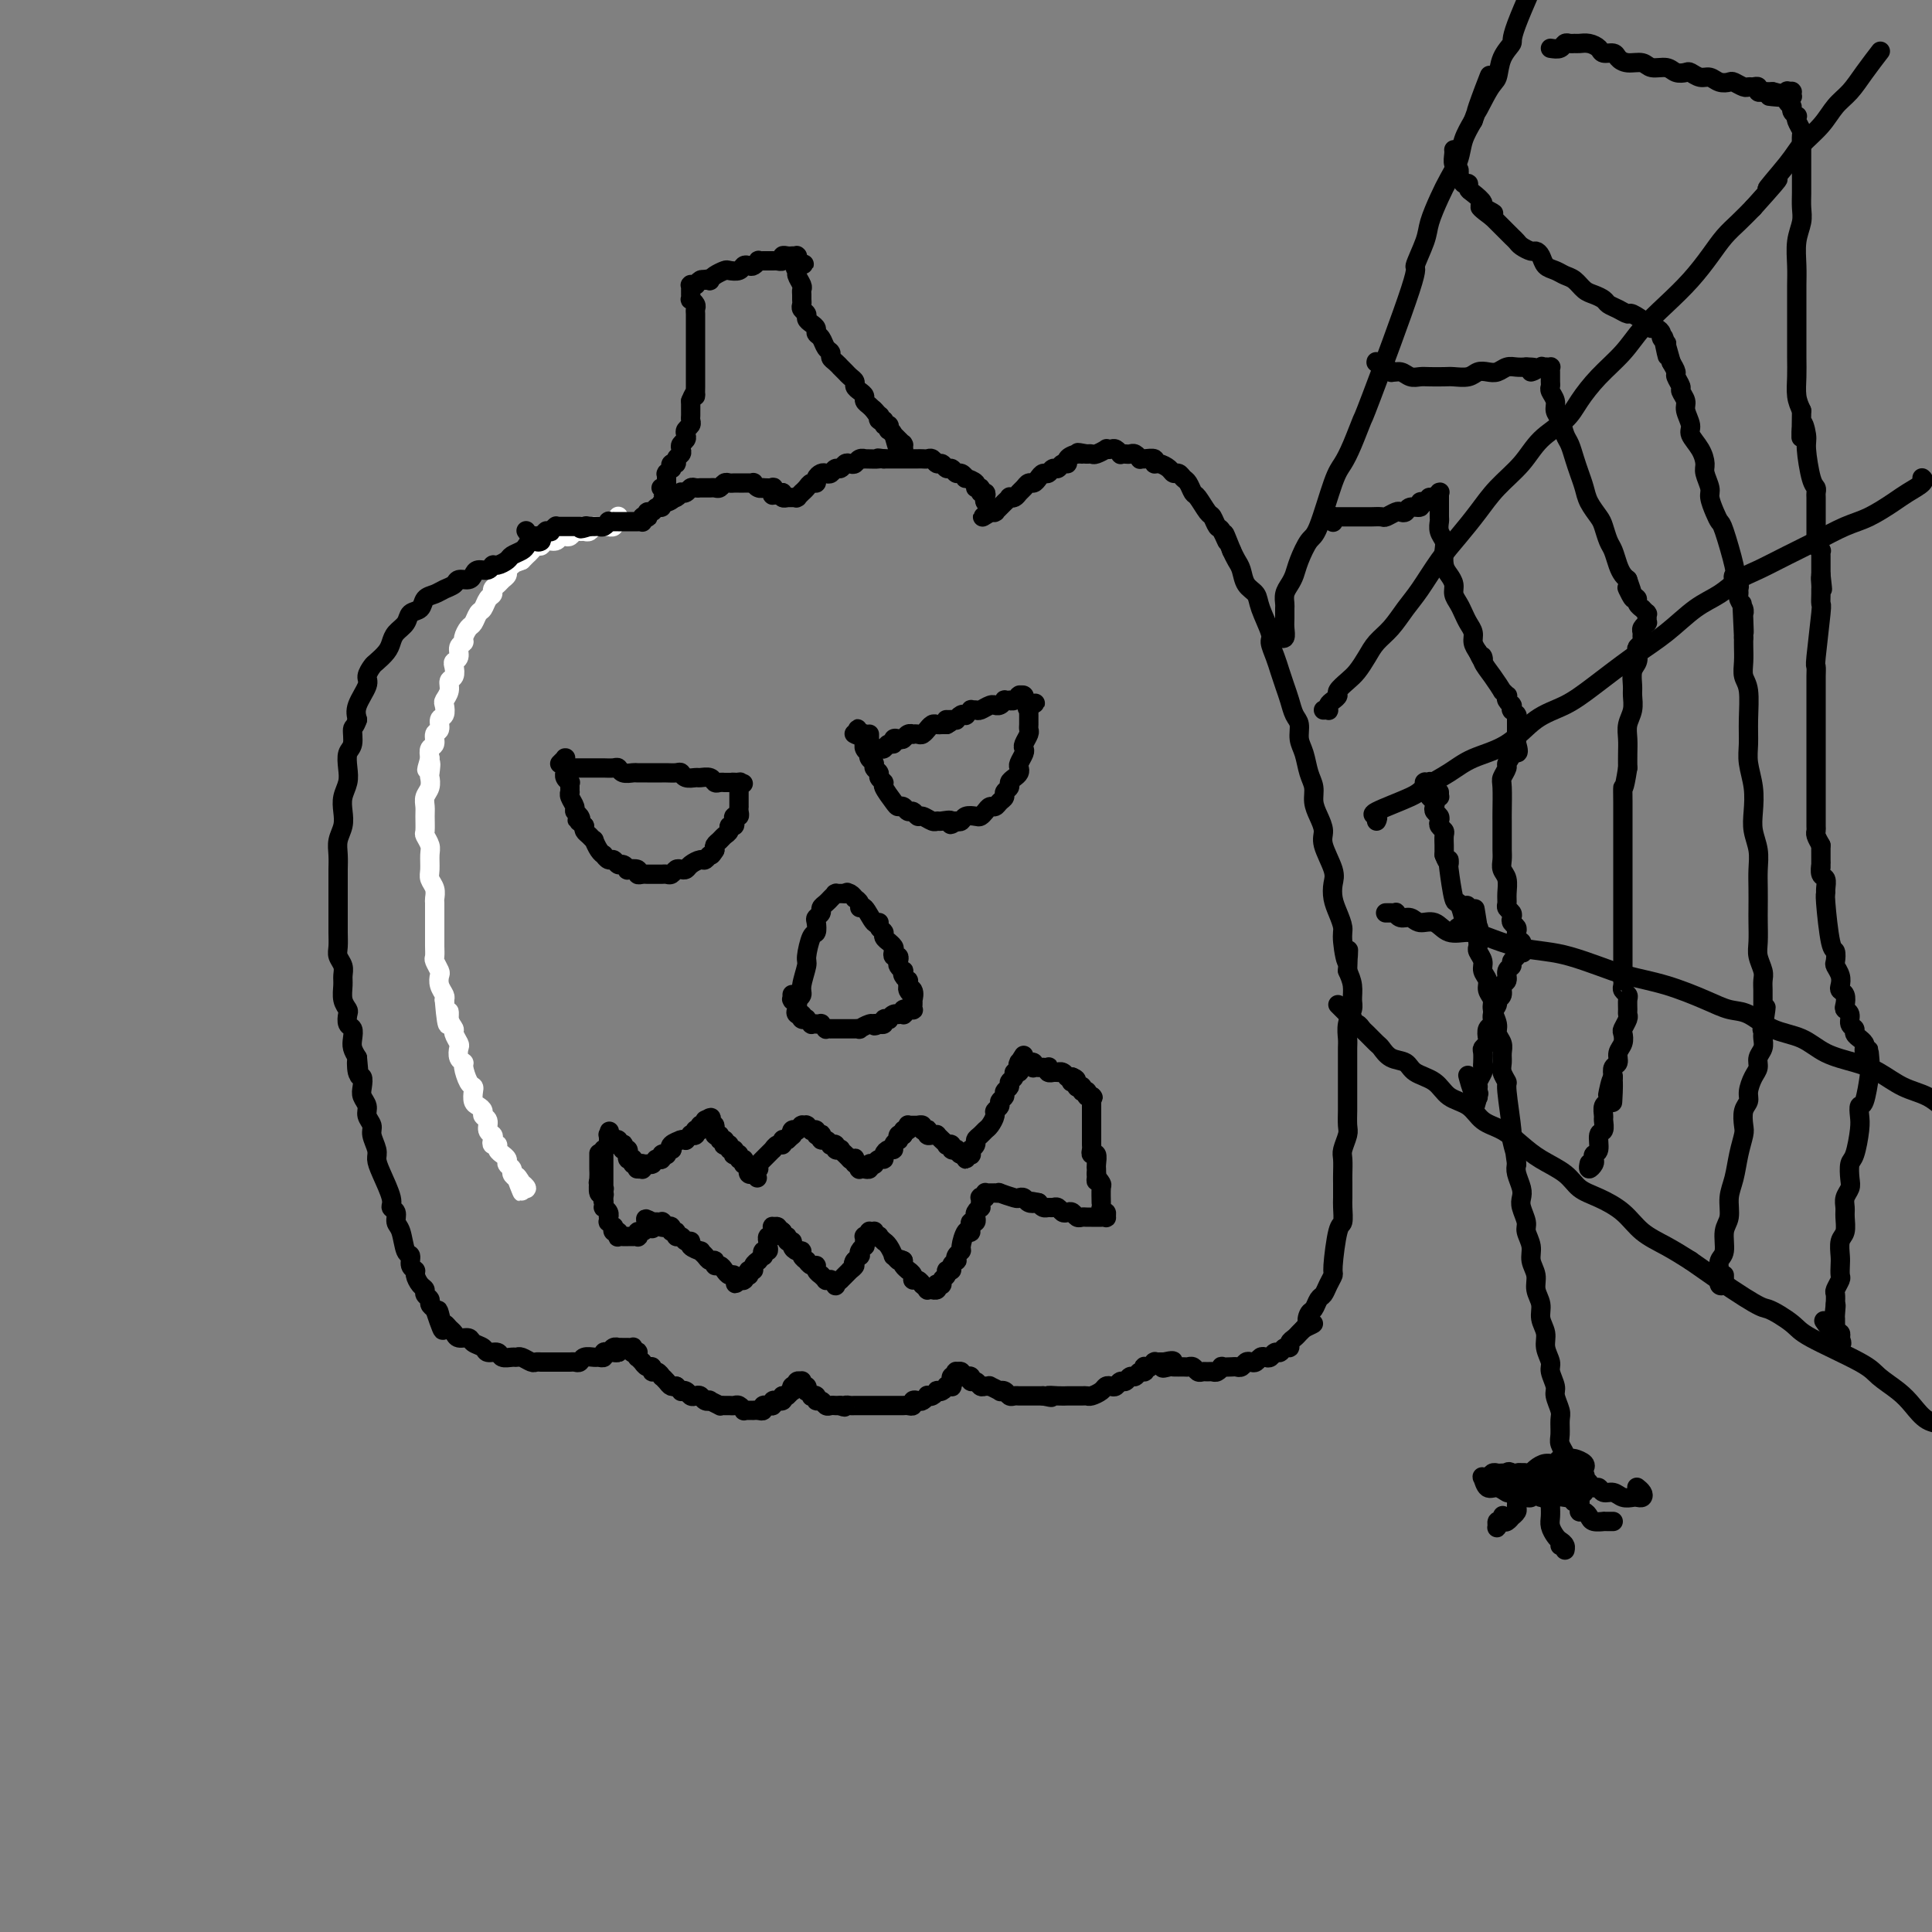 <svg viewBox='0 0 400 400' version='1.1' xmlns='http://www.w3.org/2000/svg' xmlns:xlink='http://www.w3.org/1999/xlink'><rect x="0" y="0" width="400" height="400" fill="#808080" stroke="none"/><g fill='none' stroke='#FFFFFF' stroke-width='4' stroke-linecap='round' stroke-linejoin='round'><path d='M128,107c-0.000,0.002 -0.000,0.004 0,0c0.000,-0.004 0.001,-0.015 0,0c-0.001,0.015 -0.004,0.057 0,0c0.004,-0.057 0.015,-0.212 0,0c-0.015,0.212 -0.055,0.793 0,1c0.055,0.207 0.207,0.041 0,0c-0.207,-0.041 -0.772,0.041 -1,0c-0.228,-0.041 -0.118,-0.207 0,0c0.118,0.207 0.243,0.788 0,1c-0.243,0.212 -0.853,0.057 -1,0c-0.147,-0.057 0.168,-0.016 0,0c-0.168,0.016 -0.818,0.008 -1,0c-0.182,-0.008 0.106,-0.016 0,0c-0.106,0.016 -0.606,0.057 -1,0c-0.394,-0.057 -0.683,-0.212 -1,0c-0.317,0.212 -0.662,0.793 -1,1c-0.338,0.207 -0.668,0.042 -1,0c-0.332,-0.042 -0.667,0.040 -1,0c-0.333,-0.040 -0.666,-0.203 -1,0c-0.334,0.203 -0.671,0.771 -1,1c-0.329,0.229 -0.652,0.118 -1,0c-0.348,-0.118 -0.723,-0.243 -1,0c-0.277,0.243 -0.455,0.853 -1,1c-0.545,0.147 -1.455,-0.168 -2,0c-0.545,0.168 -0.723,0.818 -1,1c-0.277,0.182 -0.651,-0.106 -1,0c-0.349,0.106 -0.671,0.605 -1,1c-0.329,0.395 -0.665,0.684 -1,1c-0.335,0.316 -0.667,0.658 -1,1'/><path d='M108,116c-3.277,1.344 -1.470,0.206 -1,0c0.470,-0.206 -0.399,0.522 -1,1c-0.601,0.478 -0.936,0.705 -1,1c-0.064,0.295 0.141,0.657 0,1c-0.141,0.343 -0.629,0.668 -1,1c-0.371,0.332 -0.624,0.670 -1,1c-0.376,0.330 -0.874,0.651 -1,1c-0.126,0.349 0.121,0.728 0,1c-0.121,0.272 -0.609,0.439 -1,1c-0.391,0.561 -0.683,1.516 -1,2c-0.317,0.484 -0.658,0.497 -1,1c-0.342,0.503 -0.684,1.496 -1,2c-0.316,0.504 -0.605,0.520 -1,1c-0.395,0.480 -0.894,1.424 -1,2c-0.106,0.576 0.182,0.783 0,1c-0.182,0.217 -0.832,0.443 -1,1c-0.168,0.557 0.147,1.444 0,2c-0.147,0.556 -0.756,0.782 -1,1c-0.244,0.218 -0.122,0.430 0,1c0.122,0.570 0.243,1.500 0,2c-0.243,0.500 -0.849,0.572 -1,1c-0.151,0.428 0.151,1.213 0,2c-0.151,0.787 -0.757,1.577 -1,2c-0.243,0.423 -0.122,0.479 0,1c0.122,0.521 0.244,1.505 0,2c-0.244,0.495 -0.854,0.499 -1,1c-0.146,0.501 0.171,1.499 0,2c-0.171,0.501 -0.829,0.505 -1,1c-0.171,0.495 0.146,1.479 0,2c-0.146,0.521 -0.756,0.577 -1,1c-0.244,0.423 -0.122,1.211 0,2'/><path d='M89,157c-1.239,4.291 -0.336,1.520 0,1c0.336,-0.520 0.104,1.212 0,2c-0.104,0.788 -0.081,0.633 0,1c0.081,0.367 0.218,1.258 0,2c-0.218,0.742 -0.791,1.336 -1,2c-0.209,0.664 -0.052,1.400 0,2c0.052,0.600 -0.000,1.066 0,2c0.000,0.934 0.053,2.337 0,3c-0.053,0.663 -0.211,0.586 0,1c0.211,0.414 0.792,1.318 1,2c0.208,0.682 0.042,1.142 0,2c-0.042,0.858 0.041,2.112 0,3c-0.041,0.888 -0.207,1.408 0,2c0.207,0.592 0.788,1.257 1,2c0.212,0.743 0.057,1.564 0,2c-0.057,0.436 -0.015,0.488 0,1c0.015,0.512 0.004,1.485 0,2c-0.004,0.515 -0.001,0.571 0,1c0.001,0.429 0.001,1.232 0,2c-0.001,0.768 -0.001,1.500 0,2c0.001,0.500 0.004,0.768 0,1c-0.004,0.232 -0.015,0.429 0,1c0.015,0.571 0.056,1.518 0,2c-0.056,0.482 -0.207,0.500 0,1c0.207,0.500 0.774,1.482 1,2c0.226,0.518 0.112,0.572 0,1c-0.112,0.428 -0.223,1.231 0,2c0.223,0.769 0.778,1.506 1,2c0.222,0.494 0.111,0.747 0,1'/><path d='M92,207c0.708,8.384 0.978,4.345 1,3c0.022,-1.345 -0.204,0.006 0,1c0.204,0.994 0.838,1.632 1,2c0.162,0.368 -0.149,0.466 0,1c0.149,0.534 0.757,1.503 1,2c0.243,0.497 0.120,0.522 0,1c-0.120,0.478 -0.239,1.410 0,2c0.239,0.590 0.835,0.840 1,1c0.165,0.160 -0.100,0.232 0,1c0.100,0.768 0.565,2.233 1,3c0.435,0.767 0.838,0.835 1,1c0.162,0.165 0.081,0.426 0,1c-0.081,0.574 -0.161,1.462 0,2c0.161,0.538 0.564,0.725 1,1c0.436,0.275 0.905,0.637 1,1c0.095,0.363 -0.185,0.727 0,1c0.185,0.273 0.833,0.455 1,1c0.167,0.545 -0.147,1.452 0,2c0.147,0.548 0.756,0.738 1,1c0.244,0.262 0.122,0.596 0,1c-0.122,0.404 -0.244,0.878 0,1c0.244,0.122 0.854,-0.108 1,0c0.146,0.108 -0.172,0.554 0,1c0.172,0.446 0.835,0.893 1,1c0.165,0.107 -0.167,-0.126 0,0c0.167,0.126 0.832,0.611 1,1c0.168,0.389 -0.161,0.682 0,1c0.161,0.318 0.813,0.663 1,1c0.187,0.337 -0.089,0.668 0,1c0.089,0.332 0.545,0.666 1,1'/><path d='M107,244c2.254,5.659 0.390,1.306 0,0c-0.390,-1.306 0.694,0.435 1,1c0.306,0.565 -0.165,-0.044 0,0c0.165,0.044 0.968,0.743 1,1c0.032,0.257 -0.705,0.074 -1,0c-0.295,-0.074 -0.147,-0.037 0,0'/></g>
<g fill='none' stroke='#000000' stroke-width='4' stroke-linecap='round' stroke-linejoin='round'><path d='M112,112c-0.446,-0.006 -0.892,-0.013 -1,0c-0.108,0.013 0.122,0.045 0,0c-0.122,-0.045 -0.595,-0.167 -1,0c-0.405,0.167 -0.742,0.623 -1,1c-0.258,0.377 -0.436,0.674 -1,1c-0.564,0.326 -1.512,0.680 -2,1c-0.488,0.320 -0.516,0.607 -1,1c-0.484,0.393 -1.425,0.893 -2,1c-0.575,0.107 -0.783,-0.177 -1,0c-0.217,0.177 -0.443,0.817 -1,1c-0.557,0.183 -1.444,-0.092 -2,0c-0.556,0.092 -0.782,0.549 -1,1c-0.218,0.451 -0.428,0.895 -1,1c-0.572,0.105 -1.505,-0.128 -2,0c-0.495,0.128 -0.551,0.616 -1,1c-0.449,0.384 -1.290,0.665 -2,1c-0.710,0.335 -1.288,0.723 -2,1c-0.712,0.277 -1.556,0.444 -2,1c-0.444,0.556 -0.486,1.500 -1,2c-0.514,0.500 -1.499,0.556 -2,1c-0.501,0.444 -0.519,1.275 -1,2c-0.481,0.725 -1.424,1.345 -2,2c-0.576,0.655 -0.786,1.345 -1,2c-0.214,0.655 -0.434,1.276 -1,2c-0.566,0.724 -1.480,1.552 -2,2c-0.520,0.448 -0.648,0.518 -1,1c-0.352,0.482 -0.929,1.377 -1,2c-0.071,0.623 0.366,0.976 0,2c-0.366,1.024 -1.533,2.721 -2,4c-0.467,1.279 -0.233,2.139 0,3'/><path d='M74,149c-0.552,1.685 -0.931,1.399 -1,2c-0.069,0.601 0.174,2.089 0,3c-0.174,0.911 -0.765,1.244 -1,2c-0.235,0.756 -0.115,1.935 0,3c0.115,1.065 0.223,2.018 0,3c-0.223,0.982 -0.778,1.995 -1,3c-0.222,1.005 -0.112,2.002 0,3c0.112,0.998 0.226,1.996 0,3c-0.226,1.004 -0.793,2.012 -1,3c-0.207,0.988 -0.056,1.955 0,3c0.056,1.045 0.015,2.167 0,3c-0.015,0.833 -0.004,1.377 0,2c0.004,0.623 0.001,1.324 0,2c-0.001,0.676 0.000,1.325 0,2c-0.000,0.675 -0.001,1.374 0,2c0.001,0.626 0.004,1.179 0,2c-0.004,0.821 -0.015,1.911 0,3c0.015,1.089 0.057,2.178 0,3c-0.057,0.822 -0.212,1.379 0,2c0.212,0.621 0.793,1.308 1,2c0.207,0.692 0.042,1.389 0,2c-0.042,0.611 0.040,1.137 0,2c-0.040,0.863 -0.203,2.062 0,3c0.203,0.938 0.773,1.616 1,2c0.227,0.384 0.113,0.473 0,1c-0.113,0.527 -0.224,1.492 0,2c0.224,0.508 0.782,0.559 1,1c0.218,0.441 0.097,1.273 0,2c-0.097,0.727 -0.171,1.351 0,2c0.171,0.649 0.585,1.325 1,2'/><path d='M74,219c0.635,7.076 0.222,2.266 0,1c-0.222,-1.266 -0.251,1.012 0,2c0.251,0.988 0.784,0.687 1,1c0.216,0.313 0.114,1.239 0,2c-0.114,0.761 -0.242,1.358 0,2c0.242,0.642 0.853,1.331 1,2c0.147,0.669 -0.171,1.320 0,2c0.171,0.680 0.832,1.390 1,2c0.168,0.610 -0.157,1.119 0,2c0.157,0.881 0.798,2.134 1,3c0.202,0.866 -0.033,1.344 0,2c0.033,0.656 0.334,1.489 1,3c0.666,1.511 1.698,3.701 2,5c0.302,1.299 -0.127,1.708 0,2c0.127,0.292 0.809,0.469 1,1c0.191,0.531 -0.107,1.417 0,2c0.107,0.583 0.621,0.863 1,2c0.379,1.137 0.623,3.130 1,4c0.377,0.870 0.888,0.618 1,1c0.112,0.382 -0.176,1.398 0,2c0.176,0.602 0.817,0.791 1,1c0.183,0.209 -0.091,0.437 0,1c0.091,0.563 0.545,1.460 1,2c0.455,0.540 0.909,0.722 1,1c0.091,0.278 -0.182,0.652 0,1c0.182,0.348 0.818,0.671 1,1c0.182,0.329 -0.091,0.666 0,1c0.091,0.334 0.545,0.667 1,1'/><path d='M90,271c2.715,8.223 1.501,2.780 1,1c-0.501,-1.780 -0.290,0.101 0,1c0.290,0.899 0.659,0.814 1,1c0.341,0.186 0.654,0.641 1,1c0.346,0.359 0.727,0.621 1,1c0.273,0.379 0.439,0.876 1,1c0.561,0.124 1.516,-0.126 2,0c0.484,0.126 0.496,0.626 1,1c0.504,0.374 1.501,0.622 2,1c0.499,0.378 0.501,0.886 1,1c0.499,0.114 1.495,-0.167 2,0c0.505,0.167 0.520,0.780 1,1c0.480,0.220 1.424,0.045 2,0c0.576,-0.045 0.785,0.041 1,0c0.215,-0.041 0.438,-0.207 1,0c0.562,0.207 1.464,0.788 2,1c0.536,0.212 0.707,0.057 1,0c0.293,-0.057 0.708,-0.015 1,0c0.292,0.015 0.459,0.004 1,0c0.541,-0.004 1.454,-0.001 2,0c0.546,0.001 0.724,0.001 1,0c0.276,-0.001 0.650,-0.004 1,0c0.350,0.004 0.675,0.015 1,0c0.325,-0.015 0.650,-0.057 1,0c0.350,0.057 0.725,0.212 1,0c0.275,-0.212 0.451,-0.793 1,-1c0.549,-0.207 1.470,-0.042 2,0c0.530,0.042 0.668,-0.040 1,0c0.332,0.040 0.859,0.203 1,0c0.141,-0.203 -0.102,-0.772 0,-1c0.102,-0.228 0.551,-0.114 1,0'/><path d='M126,280c3.338,-0.094 1.683,0.171 1,0c-0.683,-0.171 -0.393,-0.778 0,-1c0.393,-0.222 0.889,-0.060 1,0c0.111,0.060 -0.163,0.016 0,0c0.163,-0.016 0.762,-0.004 1,0c0.238,0.004 0.115,0.001 0,0c-0.115,-0.001 -0.223,-0.000 0,0c0.223,0.000 0.778,-0.001 1,0c0.222,0.001 0.112,0.004 0,0c-0.112,-0.004 -0.227,-0.015 0,0c0.227,0.015 0.797,0.057 1,0c0.203,-0.057 0.040,-0.212 0,0c-0.040,0.212 0.042,0.793 0,1c-0.042,0.207 -0.208,0.040 0,0c0.208,-0.040 0.792,0.046 1,0c0.208,-0.046 0.041,-0.224 0,0c-0.041,0.224 0.044,0.849 0,1c-0.044,0.151 -0.218,-0.171 0,0c0.218,0.171 0.828,0.834 1,1c0.172,0.166 -0.095,-0.167 0,0c0.095,0.167 0.551,0.833 1,1c0.449,0.167 0.890,-0.166 1,0c0.110,0.166 -0.111,0.832 0,1c0.111,0.168 0.554,-0.161 1,0c0.446,0.161 0.894,0.814 1,1c0.106,0.186 -0.129,-0.094 0,0c0.129,0.094 0.622,0.561 1,1c0.378,0.439 0.640,0.849 1,1c0.360,0.151 0.817,0.043 1,0c0.183,-0.043 0.091,-0.022 0,0'/><path d='M140,287c1.416,1.325 0.957,1.139 1,1c0.043,-0.139 0.589,-0.230 1,0c0.411,0.230 0.689,0.780 1,1c0.311,0.220 0.656,0.111 1,0c0.344,-0.111 0.688,-0.222 1,0c0.312,0.222 0.590,0.777 1,1c0.410,0.223 0.950,0.112 1,0c0.050,-0.112 -0.390,-0.226 0,0c0.390,0.226 1.610,0.793 2,1c0.390,0.207 -0.051,0.054 0,0c0.051,-0.054 0.592,-0.011 1,0c0.408,0.011 0.683,-0.011 1,0c0.317,0.011 0.676,0.056 1,0c0.324,-0.056 0.612,-0.211 1,0c0.388,0.211 0.875,0.789 1,1c0.125,0.211 -0.111,0.057 0,0c0.111,-0.057 0.568,-0.015 1,0c0.432,0.015 0.838,0.005 1,0c0.162,-0.005 0.081,-0.005 0,0c-0.081,0.005 -0.161,0.016 0,0c0.161,-0.016 0.564,-0.057 1,0c0.436,0.057 0.906,0.212 1,0c0.094,-0.212 -0.186,-0.793 0,-1c0.186,-0.207 0.838,-0.041 1,0c0.162,0.041 -0.168,-0.042 0,0c0.168,0.042 0.833,0.208 1,0c0.167,-0.208 -0.165,-0.791 0,-1c0.165,-0.209 0.828,-0.046 1,0c0.172,0.046 -0.146,-0.026 0,0c0.146,0.026 0.756,0.150 1,0c0.244,-0.150 0.122,-0.575 0,-1'/><path d='M162,289c1.250,-0.399 0.874,0.103 1,0c0.126,-0.103 0.752,-0.811 1,-1c0.248,-0.189 0.118,0.142 0,0c-0.118,-0.142 -0.224,-0.756 0,-1c0.224,-0.244 0.778,-0.118 1,0c0.222,0.118 0.112,0.228 0,0c-0.112,-0.228 -0.226,-0.793 0,-1c0.226,-0.207 0.793,-0.055 1,0c0.207,0.055 0.056,0.015 0,0c-0.056,-0.015 -0.015,-0.004 0,0c0.015,0.004 0.004,-0.000 0,0c-0.004,0.000 -0.002,0.004 0,0c0.002,-0.004 0.004,-0.016 0,0c-0.004,0.016 -0.015,0.061 0,0c0.015,-0.061 0.055,-0.228 0,0c-0.055,0.228 -0.207,0.849 0,1c0.207,0.151 0.772,-0.170 1,0c0.228,0.170 0.118,0.829 0,1c-0.118,0.171 -0.243,-0.146 0,0c0.243,0.146 0.853,0.756 1,1c0.147,0.244 -0.168,0.122 0,0c0.168,-0.122 0.818,-0.243 1,0c0.182,0.243 -0.106,0.850 0,1c0.106,0.150 0.606,-0.156 1,0c0.394,0.156 0.683,0.774 1,1c0.317,0.226 0.662,0.061 1,0c0.338,-0.061 0.668,-0.017 1,0c0.332,0.017 0.666,0.009 1,0'/><path d='M174,291c1.253,0.619 0.885,0.166 1,0c0.115,-0.166 0.713,-0.044 1,0c0.287,0.044 0.262,0.012 1,0c0.738,-0.012 2.239,-0.003 3,0c0.761,0.003 0.781,0.001 1,0c0.219,-0.001 0.636,-0.000 1,0c0.364,0.000 0.675,0.000 1,0c0.325,-0.000 0.664,-0.000 1,0c0.336,0.000 0.668,0.001 1,0c0.332,-0.001 0.662,-0.004 1,0c0.338,0.004 0.682,0.015 1,0c0.318,-0.015 0.610,-0.056 1,0c0.390,0.056 0.879,0.207 1,0c0.121,-0.207 -0.126,-0.774 0,-1c0.126,-0.226 0.625,-0.112 1,0c0.375,0.112 0.626,0.223 1,0c0.374,-0.223 0.870,-0.778 1,-1c0.130,-0.222 -0.106,-0.111 0,0c0.106,0.111 0.554,0.222 1,0c0.446,-0.222 0.889,-0.777 1,-1c0.111,-0.223 -0.110,-0.112 0,0c0.110,0.112 0.551,0.227 1,0c0.449,-0.227 0.905,-0.797 1,-1c0.095,-0.203 -0.170,-0.039 0,0c0.170,0.039 0.777,-0.046 1,0c0.223,0.046 0.063,0.222 0,0c-0.063,-0.222 -0.027,-0.843 0,-1c0.027,-0.157 0.046,0.150 0,0c-0.046,-0.150 -0.156,-0.757 0,-1c0.156,-0.243 0.578,-0.121 1,0'/><path d='M198,285c1.393,-0.945 0.377,-0.307 0,0c-0.377,0.307 -0.115,0.282 0,0c0.115,-0.282 0.084,-0.822 0,-1c-0.084,-0.178 -0.220,0.005 0,0c0.220,-0.005 0.795,-0.198 1,0c0.205,0.198 0.040,0.785 0,1c-0.040,0.215 0.046,0.056 0,0c-0.046,-0.056 -0.223,-0.011 0,0c0.223,0.011 0.847,-0.012 1,0c0.153,0.012 -0.166,0.060 0,0c0.166,-0.060 0.818,-0.226 1,0c0.182,0.226 -0.104,0.846 0,1c0.104,0.154 0.600,-0.156 1,0c0.400,0.156 0.703,0.777 1,1c0.297,0.223 0.586,0.046 1,0c0.414,-0.046 0.951,0.039 1,0c0.049,-0.039 -0.390,-0.203 0,0c0.390,0.203 1.610,0.772 2,1c0.390,0.228 -0.050,0.114 0,0c0.050,-0.114 0.591,-0.227 1,0c0.409,0.227 0.687,0.793 1,1c0.313,0.207 0.661,0.056 1,0c0.339,-0.056 0.668,-0.015 1,0c0.332,0.015 0.666,0.004 1,0c0.334,-0.004 0.667,-0.001 1,0c0.333,0.001 0.667,0.000 1,0c0.333,-0.000 0.667,-0.000 1,0c0.333,0.000 0.667,0.000 1,0'/><path d='M216,289c2.920,0.619 1.220,0.166 1,0c-0.220,-0.166 1.041,-0.045 2,0c0.959,0.045 1.618,0.013 2,0c0.382,-0.013 0.487,-0.006 1,0c0.513,0.006 1.433,0.012 2,0c0.567,-0.012 0.782,-0.042 1,0c0.218,0.042 0.440,0.156 1,0c0.560,-0.156 1.460,-0.582 2,-1c0.540,-0.418 0.722,-0.829 1,-1c0.278,-0.171 0.652,-0.102 1,0c0.348,0.102 0.671,0.239 1,0c0.329,-0.239 0.665,-0.853 1,-1c0.335,-0.147 0.668,0.172 1,0c0.332,-0.172 0.664,-0.834 1,-1c0.336,-0.166 0.677,0.166 1,0c0.323,-0.166 0.626,-0.829 1,-1c0.374,-0.171 0.817,0.151 1,0c0.183,-0.151 0.105,-0.776 0,-1c-0.105,-0.224 -0.239,-0.046 0,0c0.239,0.046 0.849,-0.040 1,0c0.151,0.040 -0.157,0.207 0,0c0.157,-0.207 0.778,-0.788 1,-1c0.222,-0.212 0.046,-0.057 0,0c-0.046,0.057 0.040,0.015 0,0c-0.040,-0.015 -0.204,-0.004 0,0c0.204,0.004 0.776,0.001 1,0c0.224,-0.001 0.099,-0.000 0,0c-0.099,0.000 -0.171,0.000 0,0c0.171,-0.000 0.586,-0.000 1,0'/><path d='M241,282c3.815,-0.856 0.854,0.503 0,1c-0.854,0.497 0.401,0.132 1,0c0.599,-0.132 0.542,-0.032 1,0c0.458,0.032 1.432,-0.006 2,0c0.568,0.006 0.729,0.054 1,0c0.271,-0.054 0.650,-0.211 1,0c0.350,0.211 0.671,0.790 1,1c0.329,0.210 0.667,0.053 1,0c0.333,-0.053 0.662,-0.000 1,0c0.338,0.000 0.686,-0.052 1,0c0.314,0.052 0.595,0.210 1,0c0.405,-0.210 0.935,-0.787 1,-1c0.065,-0.213 -0.333,-0.061 0,0c0.333,0.061 1.399,0.030 2,0c0.601,-0.030 0.738,-0.060 1,0c0.262,0.060 0.647,0.208 1,0c0.353,-0.208 0.672,-0.774 1,-1c0.328,-0.226 0.665,-0.112 1,0c0.335,0.112 0.667,0.222 1,0c0.333,-0.222 0.667,-0.776 1,-1c0.333,-0.224 0.666,-0.116 1,0c0.334,0.116 0.668,0.242 1,0c0.332,-0.242 0.663,-0.852 1,-1c0.337,-0.148 0.682,0.168 1,0c0.318,-0.168 0.610,-0.818 1,-1c0.390,-0.182 0.878,0.106 1,0c0.122,-0.106 -0.122,-0.606 0,-1c0.122,-0.394 0.610,-0.683 1,-1c0.390,-0.317 0.683,-0.662 1,-1c0.317,-0.338 0.659,-0.669 1,-1'/><path d='M270,275c3.179,-1.506 1.625,-0.770 1,-1c-0.625,-0.230 -0.323,-1.426 0,-2c0.323,-0.574 0.665,-0.525 1,-1c0.335,-0.475 0.663,-1.473 1,-2c0.337,-0.527 0.681,-0.583 1,-1c0.319,-0.417 0.611,-1.195 1,-2c0.389,-0.805 0.875,-1.637 1,-2c0.125,-0.363 -0.110,-0.256 0,-2c0.110,-1.744 0.565,-5.339 1,-7c0.435,-1.661 0.848,-1.388 1,-2c0.152,-0.612 0.041,-2.107 0,-3c-0.041,-0.893 -0.012,-1.183 0,-2c0.012,-0.817 0.007,-2.162 0,-3c-0.007,-0.838 -0.016,-1.168 0,-2c0.016,-0.832 0.057,-2.166 0,-3c-0.057,-0.834 -0.211,-1.167 0,-2c0.211,-0.833 0.789,-2.167 1,-3c0.211,-0.833 0.057,-1.167 0,-2c-0.057,-0.833 -0.015,-2.165 0,-3c0.015,-0.835 0.004,-1.172 0,-2c-0.004,-0.828 -0.001,-2.146 0,-3c0.001,-0.854 -0.001,-1.243 0,-2c0.001,-0.757 0.004,-1.883 0,-3c-0.004,-1.117 -0.015,-2.224 0,-3c0.015,-0.776 0.057,-1.222 0,-2c-0.057,-0.778 -0.214,-1.888 0,-3c0.214,-1.112 0.800,-2.226 1,-3c0.200,-0.774 0.015,-1.208 0,-2c-0.015,-0.792 0.138,-1.940 0,-3c-0.138,-1.060 -0.569,-2.030 -1,-3'/><path d='M279,201c0.219,-7.829 0.265,-2.901 0,-2c-0.265,0.901 -0.842,-2.223 -1,-4c-0.158,-1.777 0.103,-2.206 0,-3c-0.103,-0.794 -0.571,-1.952 -1,-3c-0.429,-1.048 -0.818,-1.985 -1,-3c-0.182,-1.015 -0.157,-2.109 0,-3c0.157,-0.891 0.444,-1.578 0,-3c-0.444,-1.422 -1.621,-3.577 -2,-5c-0.379,-1.423 0.039,-2.112 0,-3c-0.039,-0.888 -0.535,-1.974 -1,-3c-0.465,-1.026 -0.899,-1.993 -1,-3c-0.101,-1.007 0.131,-2.056 0,-3c-0.131,-0.944 -0.627,-1.785 -1,-3c-0.373,-1.215 -0.625,-2.804 -1,-4c-0.375,-1.196 -0.874,-2.000 -1,-3c-0.126,-1.000 0.121,-2.196 0,-3c-0.121,-0.804 -0.609,-1.215 -1,-2c-0.391,-0.785 -0.683,-1.944 -1,-3c-0.317,-1.056 -0.657,-2.009 -1,-3c-0.343,-0.991 -0.687,-2.019 -1,-3c-0.313,-0.981 -0.593,-1.915 -1,-3c-0.407,-1.085 -0.939,-2.320 -1,-3c-0.061,-0.680 0.349,-0.805 0,-2c-0.349,-1.195 -1.455,-3.461 -2,-5c-0.545,-1.539 -0.527,-2.352 -1,-3c-0.473,-0.648 -1.436,-1.133 -2,-2c-0.564,-0.867 -0.729,-2.118 -1,-3c-0.271,-0.882 -0.649,-1.395 -1,-2c-0.351,-0.605 -0.676,-1.303 -1,-2'/><path d='M255,114c-2.344,-5.909 -1.204,-2.680 -1,-2c0.204,0.680 -0.526,-1.188 -1,-2c-0.474,-0.812 -0.690,-0.570 -1,-1c-0.310,-0.430 -0.713,-1.534 -1,-2c-0.287,-0.466 -0.458,-0.296 -1,-1c-0.542,-0.704 -1.455,-2.284 -2,-3c-0.545,-0.716 -0.724,-0.569 -1,-1c-0.276,-0.431 -0.650,-1.439 -1,-2c-0.350,-0.561 -0.674,-0.676 -1,-1c-0.326,-0.324 -0.652,-0.856 -1,-1c-0.348,-0.144 -0.719,0.101 -1,0c-0.281,-0.101 -0.474,-0.549 -1,-1c-0.526,-0.451 -1.385,-0.906 -2,-1c-0.615,-0.094 -0.987,0.172 -1,0c-0.013,-0.172 0.333,-0.782 0,-1c-0.333,-0.218 -1.346,-0.044 -2,0c-0.654,0.044 -0.948,-0.041 -1,0c-0.052,0.041 0.140,0.207 0,0c-0.140,-0.207 -0.611,-0.786 -1,-1c-0.389,-0.214 -0.696,-0.061 -1,0c-0.304,0.061 -0.606,0.030 -1,0c-0.394,-0.030 -0.880,-0.060 -1,0c-0.120,0.060 0.127,0.211 0,0c-0.127,-0.211 -0.629,-0.785 -1,-1c-0.371,-0.215 -0.610,-0.072 -1,0c-0.390,0.072 -0.930,0.072 -1,0c-0.070,-0.072 0.332,-0.215 0,0c-0.332,0.215 -1.397,0.789 -2,1c-0.603,0.211 -0.744,0.060 -1,0c-0.256,-0.060 -0.628,-0.030 -1,0'/><path d='M225,94c-3.139,-0.607 -1.485,-0.125 -1,0c0.485,0.125 -0.199,-0.106 -1,0c-0.801,0.106 -1.720,0.549 -2,1c-0.280,0.451 0.080,0.909 0,1c-0.080,0.091 -0.599,-0.187 -1,0c-0.401,0.187 -0.685,0.837 -1,1c-0.315,0.163 -0.662,-0.163 -1,0c-0.338,0.163 -0.668,0.813 -1,1c-0.332,0.187 -0.666,-0.091 -1,0c-0.334,0.091 -0.667,0.549 -1,1c-0.333,0.451 -0.666,0.895 -1,1c-0.334,0.105 -0.668,-0.129 -1,0c-0.332,0.129 -0.662,0.622 -1,1c-0.338,0.378 -0.683,0.641 -1,1c-0.317,0.359 -0.606,0.813 -1,1c-0.394,0.187 -0.894,0.107 -1,0c-0.106,-0.107 0.183,-0.240 0,0c-0.183,0.240 -0.837,0.853 -1,1c-0.163,0.147 0.166,-0.171 0,0c-0.166,0.171 -0.828,0.830 -1,1c-0.172,0.170 0.146,-0.151 0,0c-0.146,0.151 -0.757,0.772 -1,1c-0.243,0.228 -0.118,0.061 0,0c0.118,-0.061 0.228,-0.016 0,0c-0.228,0.016 -0.793,0.004 -1,0c-0.207,-0.004 -0.055,-0.001 0,0c0.055,0.001 0.015,0.000 0,0c-0.015,-0.000 -0.004,-0.000 0,0c0.004,0.000 0.002,0.000 0,0'/><path d='M205,106c-3.090,1.921 -0.814,0.722 0,0c0.814,-0.722 0.167,-0.968 0,-1c-0.167,-0.032 0.147,0.150 0,0c-0.147,-0.150 -0.756,-0.633 -1,-1c-0.244,-0.367 -0.122,-0.620 0,-1c0.122,-0.380 0.245,-0.889 0,-1c-0.245,-0.111 -0.858,0.176 -1,0c-0.142,-0.176 0.187,-0.817 0,-1c-0.187,-0.183 -0.890,0.090 -1,0c-0.110,-0.090 0.374,-0.545 0,-1c-0.374,-0.455 -1.606,-0.911 -2,-1c-0.394,-0.089 0.049,0.187 0,0c-0.049,-0.187 -0.590,-0.839 -1,-1c-0.410,-0.161 -0.687,0.168 -1,0c-0.313,-0.168 -0.661,-0.833 -1,-1c-0.339,-0.167 -0.668,0.166 -1,0c-0.332,-0.166 -0.666,-0.829 -1,-1c-0.334,-0.171 -0.668,0.150 -1,0c-0.332,-0.150 -0.663,-0.772 -1,-1c-0.337,-0.228 -0.682,-0.061 -1,0c-0.318,0.061 -0.610,0.016 -1,0c-0.390,-0.016 -0.878,-0.004 -1,0c-0.122,0.004 0.122,0.001 0,0c-0.122,-0.001 -0.609,-0.000 -1,0c-0.391,0.000 -0.687,0.000 -1,0c-0.313,-0.000 -0.645,-0.000 -1,0c-0.355,0.000 -0.734,0.000 -1,0c-0.266,-0.000 -0.418,-0.000 -1,0c-0.582,0.000 -1.595,0.000 -2,0c-0.405,-0.000 -0.203,-0.000 0,0'/><path d='M183,95c-2.207,-0.308 -0.724,-0.079 -1,0c-0.276,0.079 -2.312,0.007 -3,0c-0.688,-0.007 -0.030,0.050 0,0c0.030,-0.050 -0.569,-0.205 -1,0c-0.431,0.205 -0.693,0.772 -1,1c-0.307,0.228 -0.660,0.117 -1,0c-0.340,-0.117 -0.669,-0.241 -1,0c-0.331,0.241 -0.666,0.849 -1,1c-0.334,0.151 -0.668,-0.153 -1,0c-0.332,0.153 -0.663,0.763 -1,1c-0.337,0.237 -0.682,0.101 -1,0c-0.318,-0.101 -0.610,-0.168 -1,0c-0.390,0.168 -0.879,0.571 -1,1c-0.121,0.429 0.126,0.884 0,1c-0.126,0.116 -0.626,-0.109 -1,0c-0.374,0.109 -0.622,0.551 -1,1c-0.378,0.449 -0.885,0.905 -1,1c-0.115,0.095 0.161,-0.171 0,0c-0.161,0.171 -0.761,0.778 -1,1c-0.239,0.222 -0.117,0.060 0,0c0.117,-0.060 0.228,-0.016 0,0c-0.228,0.016 -0.797,0.004 -1,0c-0.203,-0.004 -0.041,-0.001 0,0c0.041,0.001 -0.041,0.000 0,0c0.041,-0.000 0.203,0.001 0,0c-0.203,-0.001 -0.772,-0.004 -1,0c-0.228,0.004 -0.113,0.015 0,0c0.113,-0.015 0.226,-0.056 0,0c-0.226,0.056 -0.792,0.207 -1,0c-0.208,-0.207 -0.060,-0.774 0,-1c0.060,-0.226 0.030,-0.113 0,0'/><path d='M162,102c-3.494,1.067 -1.729,0.233 -1,0c0.729,-0.233 0.420,0.133 0,0c-0.420,-0.133 -0.952,-0.767 -1,-1c-0.048,-0.233 0.390,-0.066 0,0c-0.390,0.066 -1.606,0.032 -2,0c-0.394,-0.032 0.035,-0.061 0,0c-0.035,0.061 -0.535,0.213 -1,0c-0.465,-0.213 -0.894,-0.789 -1,-1c-0.106,-0.211 0.112,-0.057 0,0c-0.112,0.057 -0.555,0.015 -1,0c-0.445,-0.015 -0.893,-0.004 -1,0c-0.107,0.004 0.126,-0.000 0,0c-0.126,0.000 -0.611,0.004 -1,0c-0.389,-0.004 -0.682,-0.015 -1,0c-0.318,0.015 -0.663,0.057 -1,0c-0.337,-0.057 -0.667,-0.211 -1,0c-0.333,0.211 -0.667,0.789 -1,1c-0.333,0.211 -0.663,0.057 -1,0c-0.337,-0.057 -0.682,-0.015 -1,0c-0.318,0.015 -0.610,0.003 -1,0c-0.390,-0.003 -0.878,0.003 -1,0c-0.122,-0.003 0.121,-0.015 0,0c-0.121,0.015 -0.606,0.055 -1,0c-0.394,-0.055 -0.697,-0.207 -1,0c-0.303,0.207 -0.606,0.774 -1,1c-0.394,0.226 -0.879,0.112 -1,0c-0.121,-0.112 0.121,-0.223 0,0c-0.121,0.223 -0.606,0.778 -1,1c-0.394,0.222 -0.697,0.111 -1,0'/><path d='M139,103c-3.515,0.089 -0.801,-0.187 0,0c0.801,0.187 -0.310,0.839 -1,1c-0.690,0.161 -0.959,-0.168 -1,0c-0.041,0.168 0.146,0.833 0,1c-0.146,0.167 -0.627,-0.165 -1,0c-0.373,0.165 -0.640,0.828 -1,1c-0.360,0.172 -0.814,-0.146 -1,0c-0.186,0.146 -0.103,0.757 0,1c0.103,0.243 0.225,0.118 0,0c-0.225,-0.118 -0.796,-0.228 -1,0c-0.204,0.228 -0.039,0.793 0,1c0.039,0.207 -0.046,0.055 0,0c0.046,-0.055 0.224,-0.015 0,0c-0.224,0.015 -0.849,0.004 -1,0c-0.151,-0.004 0.170,-0.001 0,0c-0.170,0.001 -0.833,0.000 -1,0c-0.167,-0.000 0.163,-0.000 0,0c-0.163,0.000 -0.818,0.000 -1,0c-0.182,-0.000 0.110,-0.000 0,0c-0.110,0.000 -0.622,0.000 -1,0c-0.378,-0.000 -0.622,-0.001 -1,0c-0.378,0.001 -0.889,0.004 -1,0c-0.111,-0.004 0.177,-0.015 0,0c-0.177,0.015 -0.821,0.057 -1,0c-0.179,-0.057 0.106,-0.211 0,0c-0.106,0.211 -0.603,0.789 -1,1c-0.397,0.211 -0.694,0.057 -1,0c-0.306,-0.057 -0.621,-0.015 -1,0c-0.379,0.015 -0.823,0.004 -1,0c-0.177,-0.004 -0.089,-0.002 0,0'/><path d='M122,109c-2.874,0.928 -1.558,0.249 -1,0c0.558,-0.249 0.357,-0.067 0,0c-0.357,0.067 -0.870,0.018 -1,0c-0.130,-0.018 0.124,-0.005 0,0c-0.124,0.005 -0.626,0.001 -1,0c-0.374,-0.001 -0.621,-0.000 -1,0c-0.379,0.000 -0.890,0.000 -1,0c-0.110,-0.000 0.180,0.000 0,0c-0.180,-0.000 -0.832,-0.001 -1,0c-0.168,0.001 0.147,0.004 0,0c-0.147,-0.004 -0.756,-0.015 -1,0c-0.244,0.015 -0.122,0.057 0,0c0.122,-0.057 0.243,-0.211 0,0c-0.243,0.211 -0.849,0.788 -1,1c-0.151,0.212 0.152,0.061 0,0c-0.152,-0.061 -0.759,-0.030 -1,0c-0.241,0.030 -0.118,0.060 0,0c0.118,-0.060 0.229,-0.209 0,0c-0.229,0.209 -0.797,0.775 -1,1c-0.203,0.225 -0.039,0.109 0,0c0.039,-0.109 -0.045,-0.210 0,0c0.045,0.210 0.219,0.732 0,1c-0.219,0.268 -0.829,0.282 -1,0c-0.171,-0.282 0.099,-0.859 0,-1c-0.099,-0.141 -0.565,0.154 -1,0c-0.435,-0.154 -0.839,-0.758 -1,-1c-0.161,-0.242 -0.081,-0.121 0,0'/><path d='M137,101c-0.113,0.009 -0.226,0.017 0,0c0.226,-0.017 0.793,-0.061 1,0c0.207,0.061 0.056,0.227 0,0c-0.056,-0.227 -0.015,-0.845 0,-1c0.015,-0.155 0.004,0.154 0,0c-0.004,-0.154 -0.001,-0.772 0,-1c0.001,-0.228 0.000,-0.065 0,0c-0.000,0.065 -0.000,0.032 0,0c0.000,-0.032 0.000,-0.061 0,0c-0.000,0.061 -0.001,0.214 0,0c0.001,-0.214 0.004,-0.793 0,-1c-0.004,-0.207 -0.015,-0.040 0,0c0.015,0.040 0.055,-0.046 0,0c-0.055,0.046 -0.207,0.223 0,0c0.207,-0.223 0.772,-0.847 1,-1c0.228,-0.153 0.117,0.166 0,0c-0.117,-0.166 -0.241,-0.818 0,-1c0.241,-0.182 0.848,0.106 1,0c0.152,-0.106 -0.152,-0.606 0,-1c0.152,-0.394 0.759,-0.683 1,-1c0.241,-0.317 0.116,-0.662 0,-1c-0.116,-0.338 -0.224,-0.668 0,-1c0.224,-0.332 0.778,-0.666 1,-1c0.222,-0.334 0.112,-0.667 0,-1c-0.112,-0.333 -0.226,-0.666 0,-1c0.226,-0.334 0.793,-0.670 1,-1c0.207,-0.330 0.056,-0.656 0,-1c-0.056,-0.344 -0.015,-0.708 0,-1c0.015,-0.292 0.004,-0.512 0,-1c-0.004,-0.488 -0.002,-1.244 0,-2'/><path d='M143,83c1.155,-2.898 1.041,-1.143 1,-1c-0.041,0.143 -0.011,-1.327 0,-2c0.011,-0.673 0.003,-0.550 0,-1c-0.003,-0.450 -0.001,-1.472 0,-2c0.001,-0.528 0.000,-0.561 0,-1c-0.000,-0.439 -0.000,-1.283 0,-2c0.000,-0.717 0.000,-1.305 0,-2c-0.000,-0.695 -0.000,-1.496 0,-2c0.000,-0.504 0.000,-0.712 0,-1c-0.000,-0.288 -0.000,-0.654 0,-1c0.000,-0.346 0.001,-0.670 0,-1c-0.001,-0.330 -0.004,-0.667 0,-1c0.004,-0.333 0.015,-0.663 0,-1c-0.015,-0.337 -0.057,-0.683 0,-1c0.057,-0.317 0.211,-0.606 0,-1c-0.211,-0.394 -0.789,-0.894 -1,-1c-0.211,-0.106 -0.057,0.182 0,0c0.057,-0.182 0.015,-0.832 0,-1c-0.015,-0.168 -0.004,0.147 0,0c0.004,-0.147 0.001,-0.757 0,-1c-0.001,-0.243 -0.001,-0.118 0,0c0.001,0.118 0.004,0.228 0,0c-0.004,-0.228 -0.015,-0.793 0,-1c0.015,-0.207 0.056,-0.054 0,0c-0.056,0.054 -0.208,0.011 0,0c0.208,-0.011 0.777,0.011 1,0c0.223,-0.011 0.101,-0.054 0,0c-0.101,0.054 -0.181,0.207 0,0c0.181,-0.207 0.623,-0.773 1,-1c0.377,-0.227 0.688,-0.113 1,0'/><path d='M146,58c0.699,-0.476 0.946,-0.166 1,0c0.054,0.166 -0.084,0.189 0,0c0.084,-0.189 0.390,-0.590 1,-1c0.610,-0.410 1.526,-0.828 2,-1c0.474,-0.172 0.508,-0.098 1,0c0.492,0.098 1.442,0.219 2,0c0.558,-0.219 0.723,-0.777 1,-1c0.277,-0.223 0.665,-0.112 1,0c0.335,0.112 0.615,0.226 1,0c0.385,-0.226 0.873,-0.793 1,-1c0.127,-0.207 -0.107,-0.056 0,0c0.107,0.056 0.555,0.015 1,0c0.445,-0.015 0.889,-0.004 1,0c0.111,0.004 -0.110,0.002 0,0c0.110,-0.002 0.550,-0.004 1,0c0.450,0.004 0.908,0.015 1,0c0.092,-0.015 -0.182,-0.057 0,0c0.182,0.057 0.820,0.211 1,0c0.180,-0.211 -0.096,-0.789 0,-1c0.096,-0.211 0.565,-0.057 1,0c0.435,0.057 0.834,0.015 1,0c0.166,-0.015 0.097,-0.005 0,0c-0.097,0.005 -0.222,0.005 0,0c0.222,-0.005 0.792,-0.015 1,0c0.208,0.015 0.056,0.056 0,0c-0.056,-0.056 -0.015,-0.208 0,0c0.015,0.208 0.004,0.777 0,1c-0.004,0.223 -0.001,0.098 0,0c0.001,-0.098 0.000,-0.171 0,0c-0.000,0.171 -0.000,0.585 0,1'/><path d='M165,55c2.935,-0.516 0.772,-0.307 0,0c-0.772,0.307 -0.154,0.712 0,1c0.154,0.288 -0.155,0.458 0,1c0.155,0.542 0.774,1.455 1,2c0.226,0.545 0.060,0.724 0,1c-0.060,0.276 -0.012,0.651 0,1c0.012,0.349 -0.012,0.671 0,1c0.012,0.329 0.058,0.666 0,1c-0.058,0.334 -0.222,0.667 0,1c0.222,0.333 0.829,0.667 1,1c0.171,0.333 -0.095,0.666 0,1c0.095,0.334 0.550,0.671 1,1c0.450,0.329 0.895,0.651 1,1c0.105,0.349 -0.130,0.723 0,1c0.130,0.277 0.626,0.455 1,1c0.374,0.545 0.626,1.456 1,2c0.374,0.544 0.870,0.719 1,1c0.130,0.281 -0.106,0.667 0,1c0.106,0.333 0.553,0.614 1,1c0.447,0.386 0.894,0.877 1,1c0.106,0.123 -0.130,-0.122 0,0c0.130,0.122 0.626,0.610 1,1c0.374,0.390 0.626,0.682 1,1c0.374,0.318 0.870,0.663 1,1c0.130,0.337 -0.106,0.668 0,1c0.106,0.332 0.553,0.666 1,1c0.447,0.334 0.893,0.667 1,1c0.107,0.333 -0.125,0.667 0,1c0.125,0.333 0.607,0.667 1,1c0.393,0.333 0.696,0.667 1,1'/><path d='M181,85c2.106,3.029 0.372,0.600 0,0c-0.372,-0.600 0.617,0.628 1,1c0.383,0.372 0.159,-0.112 0,0c-0.159,0.112 -0.253,0.819 0,1c0.253,0.181 0.851,-0.163 1,0c0.149,0.163 -0.153,0.832 0,1c0.153,0.168 0.759,-0.165 1,0c0.241,0.165 0.116,0.828 0,1c-0.116,0.172 -0.224,-0.146 0,0c0.224,0.146 0.778,0.757 1,1c0.222,0.243 0.111,0.117 0,0c-0.111,-0.117 -0.222,-0.224 0,0c0.222,0.224 0.777,0.778 1,1c0.223,0.222 0.112,0.111 0,0c-0.112,-0.111 -0.226,-0.222 0,0c0.226,0.222 0.792,0.778 1,1c0.208,0.222 0.056,0.111 0,0c-0.056,-0.111 -0.018,-0.223 0,0c0.018,0.223 0.016,0.782 0,1c-0.016,0.218 -0.047,0.097 0,0c0.047,-0.097 0.170,-0.170 0,0c-0.170,0.170 -0.633,0.582 -1,0c-0.367,-0.582 -0.637,-2.157 -1,-3c-0.363,-0.843 -0.818,-0.955 -1,-1c-0.182,-0.045 -0.091,-0.022 0,0'/><path d='M118,159c-0.120,0.000 -0.240,0.000 0,0c0.240,-0.000 0.839,-0.000 1,0c0.161,0.000 -0.115,0.000 0,0c0.115,-0.000 0.622,-0.000 1,0c0.378,0.000 0.626,0.000 1,0c0.374,-0.000 0.873,-0.000 1,0c0.127,0.000 -0.117,0.000 0,0c0.117,-0.000 0.595,-0.001 1,0c0.405,0.001 0.737,0.004 1,0c0.263,-0.004 0.456,-0.015 1,0c0.544,0.015 1.440,0.057 2,0c0.560,-0.057 0.783,-0.211 1,0c0.217,0.211 0.429,0.789 1,1c0.571,0.211 1.501,0.057 2,0c0.499,-0.057 0.566,-0.015 1,0c0.434,0.015 1.233,0.004 2,0c0.767,-0.004 1.501,-0.002 2,0c0.499,0.002 0.763,0.004 1,0c0.237,-0.004 0.449,-0.015 1,0c0.551,0.015 1.442,0.057 2,0c0.558,-0.057 0.783,-0.212 1,0c0.217,0.212 0.425,0.793 1,1c0.575,0.207 1.516,0.041 2,0c0.484,-0.041 0.512,0.041 1,0c0.488,-0.041 1.436,-0.207 2,0c0.564,0.207 0.742,0.788 1,1c0.258,0.212 0.595,0.057 1,0c0.405,-0.057 0.878,-0.015 1,0c0.122,0.015 -0.108,0.004 0,0c0.108,-0.004 0.554,-0.002 1,0'/><path d='M151,162c5.271,0.460 1.948,0.109 1,0c-0.948,-0.109 0.478,0.024 1,0c0.522,-0.024 0.140,-0.204 0,0c-0.140,0.204 -0.037,0.791 0,1c0.037,0.209 0.010,0.041 0,0c-0.010,-0.041 -0.003,0.046 0,0c0.003,-0.046 0.001,-0.224 0,0c-0.001,0.224 -0.000,0.849 0,1c0.000,0.151 0.000,-0.171 0,0c-0.000,0.171 -0.000,0.834 0,1c0.000,0.166 0.000,-0.167 0,0c-0.000,0.167 -0.000,0.832 0,1c0.000,0.168 0.001,-0.161 0,0c-0.001,0.161 -0.004,0.813 0,1c0.004,0.187 0.015,-0.091 0,0c-0.015,0.091 -0.055,0.550 0,1c0.055,0.450 0.207,0.890 0,1c-0.207,0.110 -0.773,-0.111 -1,0c-0.227,0.111 -0.117,0.555 0,1c0.117,0.445 0.239,0.893 0,1c-0.239,0.107 -0.838,-0.126 -1,0c-0.162,0.126 0.114,0.611 0,1c-0.114,0.389 -0.618,0.682 -1,1c-0.382,0.318 -0.641,0.663 -1,1c-0.359,0.337 -0.817,0.668 -1,1c-0.183,0.332 -0.092,0.666 0,1'/><path d='M148,176c-0.948,1.555 -0.817,0.942 -1,1c-0.183,0.058 -0.679,0.786 -1,1c-0.321,0.214 -0.467,-0.087 -1,0c-0.533,0.087 -1.452,0.563 -2,1c-0.548,0.437 -0.724,0.835 -1,1c-0.276,0.165 -0.651,0.097 -1,0c-0.349,-0.097 -0.671,-0.222 -1,0c-0.329,0.222 -0.666,0.792 -1,1c-0.334,0.208 -0.667,0.056 -1,0c-0.333,-0.056 -0.666,-0.015 -1,0c-0.334,0.015 -0.668,0.005 -1,0c-0.332,-0.005 -0.661,-0.005 -1,0c-0.339,0.005 -0.687,0.015 -1,0c-0.313,-0.015 -0.591,-0.056 -1,0c-0.409,0.056 -0.950,0.207 -1,0c-0.050,-0.207 0.390,-0.772 0,-1c-0.390,-0.228 -1.610,-0.118 -2,0c-0.390,0.118 0.050,0.243 0,0c-0.050,-0.243 -0.592,-0.854 -1,-1c-0.408,-0.146 -0.683,0.171 -1,0c-0.317,-0.171 -0.676,-0.832 -1,-1c-0.324,-0.168 -0.613,0.158 -1,0c-0.387,-0.158 -0.874,-0.798 -1,-1c-0.126,-0.202 0.107,0.034 0,0c-0.107,-0.034 -0.554,-0.338 -1,-1c-0.446,-0.662 -0.890,-1.683 -1,-2c-0.110,-0.317 0.115,0.070 0,0c-0.115,-0.070 -0.569,-0.596 -1,-1c-0.431,-0.404 -0.837,-0.687 -1,-1c-0.163,-0.313 -0.081,-0.657 0,-1'/><path d='M121,171c-2.255,-1.727 -1.393,-1.044 -1,-1c0.393,0.044 0.315,-0.553 0,-1c-0.315,-0.447 -0.869,-0.746 -1,-1c-0.131,-0.254 0.161,-0.463 0,-1c-0.161,-0.537 -0.776,-1.402 -1,-2c-0.224,-0.598 -0.059,-0.930 0,-1c0.059,-0.070 0.012,0.122 0,0c-0.012,-0.122 0.011,-0.559 0,-1c-0.011,-0.441 -0.055,-0.888 0,-1c0.055,-0.112 0.211,0.110 0,0c-0.211,-0.110 -0.789,-0.552 -1,-1c-0.211,-0.448 -0.057,-0.904 0,-1c0.057,-0.096 0.015,0.167 0,0c-0.015,-0.167 -0.004,-0.763 0,-1c0.004,-0.237 0.001,-0.116 0,0c-0.001,0.116 -0.000,0.228 0,0c0.000,-0.228 0.000,-0.797 0,-1c-0.000,-0.203 -0.000,-0.040 0,0c0.000,0.040 0.001,-0.043 0,0c-0.001,0.043 -0.004,0.211 0,0c0.004,-0.211 0.015,-0.802 0,-1c-0.015,-0.198 -0.056,-0.001 0,0c0.056,0.001 0.207,-0.192 0,0c-0.207,0.192 -0.774,0.769 -1,1c-0.226,0.231 -0.113,0.115 0,0'/><path d='M180,152c0.000,0.340 0.000,0.679 0,1c-0.000,0.321 -0.000,0.622 0,1c0.000,0.378 0.000,0.833 0,1c-0.000,0.167 -0.001,0.045 0,0c0.001,-0.045 0.004,-0.012 0,0c-0.004,0.012 -0.015,0.003 0,0c0.015,-0.003 0.057,-0.001 0,0c-0.057,0.001 -0.212,0.000 0,0c0.212,-0.000 0.792,-0.000 1,0c0.208,0.000 0.045,0.001 0,0c-0.045,-0.001 0.029,-0.004 0,0c-0.029,0.004 -0.162,0.016 0,0c0.162,-0.016 0.617,-0.061 1,0c0.383,0.061 0.694,0.226 1,0c0.306,-0.226 0.607,-0.844 1,-1c0.393,-0.156 0.879,0.151 1,0c0.121,-0.151 -0.121,-0.758 0,-1c0.121,-0.242 0.606,-0.117 1,0c0.394,0.117 0.697,0.227 1,0c0.303,-0.227 0.606,-0.792 1,-1c0.394,-0.208 0.880,-0.060 1,0c0.120,0.060 -0.126,0.031 0,0c0.126,-0.031 0.625,-0.065 1,0c0.375,0.065 0.625,0.228 1,0c0.375,-0.228 0.874,-0.846 1,-1c0.126,-0.154 -0.121,0.155 0,0c0.121,-0.155 0.610,-0.773 1,-1c0.390,-0.227 0.682,-0.061 1,0c0.318,0.061 0.662,0.017 1,0c0.338,-0.017 0.669,-0.009 1,0'/><path d='M196,150c1.968,-1.001 0.386,-1.004 0,-1c-0.386,0.004 0.422,0.015 1,0c0.578,-0.015 0.924,-0.056 1,0c0.076,0.056 -0.119,0.207 0,0c0.119,-0.207 0.553,-0.773 1,-1c0.447,-0.227 0.908,-0.114 1,0c0.092,0.114 -0.183,0.228 0,0c0.183,-0.228 0.826,-0.797 1,-1c0.174,-0.203 -0.121,-0.040 0,0c0.121,0.040 0.659,-0.042 1,0c0.341,0.042 0.486,0.208 1,0c0.514,-0.208 1.396,-0.792 2,-1c0.604,-0.208 0.931,-0.042 1,0c0.069,0.042 -0.121,-0.041 0,0c0.121,0.041 0.554,0.207 1,0c0.446,-0.207 0.907,-0.786 1,-1c0.093,-0.214 -0.182,-0.061 0,0c0.182,0.061 0.819,0.030 1,0c0.181,-0.030 -0.096,-0.060 0,0c0.096,0.060 0.565,0.211 1,0c0.435,-0.211 0.834,-0.785 1,-1c0.166,-0.215 0.097,-0.072 0,0c-0.097,0.072 -0.222,0.072 0,0c0.222,-0.072 0.791,-0.216 1,0c0.209,0.216 0.059,0.793 0,1c-0.059,0.207 -0.026,0.045 0,0c0.026,-0.045 0.045,0.026 0,0c-0.045,-0.026 -0.156,-0.150 0,0c0.156,0.150 0.578,0.575 1,1'/><path d='M213,146c2.630,-0.683 0.705,-0.389 0,0c-0.705,0.389 -0.189,0.874 0,1c0.189,0.126 0.051,-0.107 0,0c-0.051,0.107 -0.014,0.554 0,1c0.014,0.446 0.005,0.892 0,1c-0.005,0.108 -0.005,-0.122 0,0c0.005,0.122 0.015,0.596 0,1c-0.015,0.404 -0.056,0.737 0,1c0.056,0.263 0.207,0.455 0,1c-0.207,0.545 -0.774,1.441 -1,2c-0.226,0.559 -0.112,0.780 0,1c0.112,0.220 0.224,0.440 0,1c-0.224,0.560 -0.782,1.459 -1,2c-0.218,0.541 -0.096,0.722 0,1c0.096,0.278 0.165,0.652 0,1c-0.165,0.348 -0.565,0.671 -1,1c-0.435,0.329 -0.904,0.665 -1,1c-0.096,0.335 0.182,0.668 0,1c-0.182,0.332 -0.822,0.663 -1,1c-0.178,0.337 0.107,0.682 0,1c-0.107,0.318 -0.606,0.611 -1,1c-0.394,0.389 -0.682,0.875 -1,1c-0.318,0.125 -0.666,-0.111 -1,0c-0.334,0.111 -0.653,0.569 -1,1c-0.347,0.431 -0.723,0.834 -1,1c-0.277,0.166 -0.456,0.096 -1,0c-0.544,-0.096 -1.454,-0.218 -2,0c-0.546,0.218 -0.727,0.777 -1,1c-0.273,0.223 -0.636,0.112 -1,0'/><path d='M198,170c-1.976,1.391 -0.914,0.369 -1,0c-0.086,-0.369 -1.318,-0.084 -2,0c-0.682,0.084 -0.813,-0.034 -1,0c-0.187,0.034 -0.431,0.220 -1,0c-0.569,-0.220 -1.462,-0.848 -2,-1c-0.538,-0.152 -0.722,0.170 -1,0c-0.278,-0.170 -0.651,-0.831 -1,-1c-0.349,-0.169 -0.676,0.154 -1,0c-0.324,-0.154 -0.646,-0.787 -1,-1c-0.354,-0.213 -0.740,-0.008 -1,0c-0.260,0.008 -0.394,-0.183 -1,-1c-0.606,-0.817 -1.683,-2.260 -2,-3c-0.317,-0.740 0.126,-0.776 0,-1c-0.126,-0.224 -0.822,-0.637 -1,-1c-0.178,-0.363 0.162,-0.676 0,-1c-0.162,-0.324 -0.827,-0.661 -1,-1c-0.173,-0.339 0.146,-0.682 0,-1c-0.146,-0.318 -0.757,-0.611 -1,-1c-0.243,-0.389 -0.118,-0.874 0,-1c0.118,-0.126 0.228,0.106 0,0c-0.228,-0.106 -0.793,-0.551 -1,-1c-0.207,-0.449 -0.056,-0.904 0,-1c0.056,-0.096 0.016,0.167 0,0c-0.016,-0.167 -0.007,-0.763 0,-1c0.007,-0.237 0.012,-0.115 0,0c-0.012,0.115 -0.042,0.223 0,0c0.042,-0.223 0.155,-0.778 0,-1c-0.155,-0.222 -0.577,-0.111 -1,0'/><path d='M178,152c-1.024,-2.167 -0.083,-0.583 0,0c0.083,0.583 -0.690,0.167 -1,0c-0.310,-0.167 -0.155,-0.083 0,0'/><path d='M165,208c-0.000,-0.002 -0.000,-0.004 0,0c0.000,0.004 0.000,0.015 0,0c-0.000,-0.015 -0.001,-0.056 0,0c0.001,0.056 0.004,0.208 0,0c-0.004,-0.208 -0.016,-0.778 0,-1c0.016,-0.222 0.061,-0.098 0,0c-0.061,0.098 -0.227,0.170 0,0c0.227,-0.170 0.848,-0.582 1,-1c0.152,-0.418 -0.166,-0.842 0,-2c0.166,-1.158 0.815,-3.049 1,-4c0.185,-0.951 -0.095,-0.962 0,-2c0.095,-1.038 0.565,-3.104 1,-4c0.435,-0.896 0.834,-0.621 1,-1c0.166,-0.379 0.100,-1.411 0,-2c-0.100,-0.589 -0.234,-0.735 0,-1c0.234,-0.265 0.837,-0.649 1,-1c0.163,-0.351 -0.114,-0.668 0,-1c0.114,-0.332 0.618,-0.677 1,-1c0.382,-0.323 0.642,-0.622 1,-1c0.358,-0.378 0.814,-0.833 1,-1c0.186,-0.167 0.102,-0.045 0,0c-0.102,0.045 -0.223,0.012 0,0c0.223,-0.012 0.791,-0.003 1,0c0.209,0.003 0.059,0.001 0,0c-0.059,-0.001 -0.026,-0.000 0,0c0.026,0.000 0.045,0.000 0,0c-0.045,-0.000 -0.156,-0.000 0,0c0.156,0.000 0.578,0.000 1,0'/><path d='M175,185c0.785,-0.469 0.248,-0.140 0,0c-0.248,0.140 -0.206,0.093 0,0c0.206,-0.093 0.576,-0.230 1,0c0.424,0.230 0.900,0.829 1,1c0.100,0.171 -0.177,-0.086 0,0c0.177,0.086 0.808,0.516 1,1c0.192,0.484 -0.055,1.022 0,1c0.055,-0.022 0.411,-0.605 1,0c0.589,0.605 1.411,2.400 2,3c0.589,0.600 0.947,0.007 1,0c0.053,-0.007 -0.197,0.572 0,1c0.197,0.428 0.841,0.706 1,1c0.159,0.294 -0.167,0.603 0,1c0.167,0.397 0.828,0.881 1,1c0.172,0.119 -0.146,-0.127 0,0c0.146,0.127 0.757,0.625 1,1c0.243,0.375 0.117,0.625 0,1c-0.117,0.375 -0.224,0.875 0,1c0.224,0.125 0.778,-0.125 1,0c0.222,0.125 0.111,0.625 0,1c-0.111,0.375 -0.222,0.626 0,1c0.222,0.374 0.778,0.870 1,1c0.222,0.130 0.112,-0.106 0,0c-0.112,0.106 -0.226,0.554 0,1c0.226,0.446 0.792,0.889 1,1c0.208,0.111 0.060,-0.111 0,0c-0.060,0.111 -0.030,0.556 0,1'/><path d='M188,204c1.950,3.199 0.326,1.698 0,1c-0.326,-0.698 0.645,-0.593 1,0c0.355,0.593 0.095,1.676 0,2c-0.095,0.324 -0.026,-0.109 0,0c0.026,0.109 0.007,0.760 0,1c-0.007,0.240 -0.002,0.068 0,0c0.002,-0.068 0.002,-0.032 0,0c-0.002,0.032 -0.004,0.061 0,0c0.004,-0.061 0.015,-0.213 0,0c-0.015,0.213 -0.057,0.789 0,1c0.057,0.211 0.212,0.057 0,0c-0.212,-0.057 -0.793,-0.016 -1,0c-0.207,0.016 -0.042,0.008 0,0c0.042,-0.008 -0.040,-0.016 0,0c0.040,0.016 0.203,0.057 0,0c-0.203,-0.057 -0.772,-0.211 -1,0c-0.228,0.211 -0.116,0.788 0,1c0.116,0.212 0.237,0.061 0,0c-0.237,-0.061 -0.833,-0.030 -1,0c-0.167,0.030 0.095,0.060 0,0c-0.095,-0.060 -0.546,-0.208 -1,0c-0.454,0.208 -0.910,0.774 -1,1c-0.090,0.226 0.186,0.113 0,0c-0.186,-0.113 -0.833,-0.226 -1,0c-0.167,0.226 0.147,0.792 0,1c-0.147,0.208 -0.756,0.060 -1,0c-0.244,-0.060 -0.122,-0.030 0,0'/><path d='M182,212c-1.317,0.769 -1.108,0.192 -1,0c0.108,-0.192 0.116,0.001 0,0c-0.116,-0.001 -0.356,-0.196 -1,0c-0.644,0.196 -1.693,0.785 -2,1c-0.307,0.215 0.129,0.058 0,0c-0.129,-0.058 -0.823,-0.015 -1,0c-0.177,0.015 0.164,0.004 0,0c-0.164,-0.004 -0.833,-0.001 -1,0c-0.167,0.001 0.166,0.000 0,0c-0.166,-0.000 -0.833,-0.000 -1,0c-0.167,0.000 0.167,0.000 0,0c-0.167,-0.000 -0.833,-0.000 -1,0c-0.167,0.000 0.167,0.000 0,0c-0.167,-0.000 -0.833,-0.000 -1,0c-0.167,0.000 0.167,0.001 0,0c-0.167,-0.001 -0.833,-0.004 -1,0c-0.167,0.004 0.167,0.015 0,0c-0.167,-0.015 -0.833,-0.057 -1,0c-0.167,0.057 0.167,0.211 0,0c-0.167,-0.211 -0.833,-0.789 -1,-1c-0.167,-0.211 0.167,-0.056 0,0c-0.167,0.056 -0.833,0.011 -1,0c-0.167,-0.011 0.167,0.011 0,0c-0.167,-0.011 -0.833,-0.055 -1,0c-0.167,0.055 0.165,0.208 0,0c-0.165,-0.208 -0.828,-0.777 -1,-1c-0.172,-0.223 0.146,-0.098 0,0c-0.146,0.098 -0.756,0.171 -1,0c-0.244,-0.171 -0.122,-0.585 0,-1'/><path d='M166,210c-2.415,-0.327 -0.451,-0.144 0,0c0.451,0.144 -0.610,0.250 -1,0c-0.390,-0.250 -0.108,-0.855 0,-1c0.108,-0.145 0.043,0.171 0,0c-0.043,-0.171 -0.064,-0.829 0,-1c0.064,-0.171 0.213,0.147 0,0c-0.213,-0.147 -0.789,-0.757 -1,-1c-0.211,-0.243 -0.056,-0.118 0,0c0.056,0.118 0.015,0.228 0,0c-0.015,-0.228 -0.004,-0.793 0,-1c0.004,-0.207 0.001,-0.056 0,0c-0.001,0.056 -0.000,0.016 0,0c0.000,-0.016 0.000,-0.008 0,0'/><path d='M124,245c-0.113,-0.115 -0.226,-0.231 0,0c0.226,0.231 0.793,0.808 1,1c0.207,0.192 0.056,-0.001 0,0c-0.056,0.001 -0.015,0.197 0,0c0.015,-0.197 0.004,-0.785 0,-1c-0.004,-0.215 -0.001,-0.057 0,0c0.001,0.057 0.000,0.012 0,0c-0.000,-0.012 -0.000,0.008 0,0c0.000,-0.008 0.000,-0.043 0,0c-0.000,0.043 -0.000,0.165 0,0c0.000,-0.165 0.000,-0.618 0,-1c-0.000,-0.382 -0.000,-0.694 0,-1c0.000,-0.306 0.000,-0.608 0,-1c-0.000,-0.392 -0.000,-0.874 0,-1c0.000,-0.126 0.000,0.106 0,0c-0.000,-0.106 -0.001,-0.549 0,-1c0.001,-0.451 0.004,-0.909 0,-1c-0.004,-0.091 -0.015,0.187 0,0c0.015,-0.187 0.057,-0.838 0,-1c-0.057,-0.162 -0.211,0.167 0,0c0.211,-0.167 0.789,-0.828 1,-1c0.211,-0.172 0.057,0.146 0,0c-0.057,-0.146 -0.015,-0.757 0,-1c0.015,-0.243 0.004,-0.118 0,0c-0.004,0.118 -0.001,0.227 0,0c0.001,-0.227 0.000,-0.792 0,-1c-0.000,-0.208 -0.000,-0.059 0,0c0.000,0.059 0.000,0.030 0,0'/><path d='M126,235c0.311,-1.546 0.087,-0.410 0,0c-0.087,0.410 -0.037,0.096 0,0c0.037,-0.096 0.063,0.027 0,0c-0.063,-0.027 -0.214,-0.203 0,0c0.214,0.203 0.793,0.785 1,1c0.207,0.215 0.042,0.061 0,0c-0.042,-0.061 0.040,-0.031 0,0c-0.040,0.031 -0.203,0.061 0,0c0.203,-0.061 0.772,-0.214 1,0c0.228,0.214 0.113,0.793 0,1c-0.113,0.207 -0.226,0.041 0,0c0.226,-0.041 0.792,0.042 1,0c0.208,-0.042 0.060,-0.208 0,0c-0.060,0.208 -0.030,0.792 0,1c0.030,0.208 0.061,0.041 0,0c-0.061,-0.041 -0.213,0.045 0,0c0.213,-0.045 0.793,-0.222 1,0c0.207,0.222 0.041,0.844 0,1c-0.041,0.156 0.041,-0.154 0,0c-0.041,0.154 -0.207,0.772 0,1c0.207,0.228 0.786,0.065 1,0c0.214,-0.065 0.061,-0.031 0,0c-0.061,0.031 -0.030,0.061 0,0c0.030,-0.061 0.061,-0.212 0,0c-0.061,0.212 -0.212,0.789 0,1c0.212,0.211 0.788,0.057 1,0c0.212,-0.057 0.061,-0.016 0,0c-0.061,0.016 -0.030,0.008 0,0'/><path d='M132,241c0.928,1.155 0.249,1.041 0,1c-0.249,-0.041 -0.067,-0.011 0,0c0.067,0.011 0.018,0.003 0,0c-0.018,-0.003 -0.004,-0.001 0,0c0.004,0.001 0.000,0.000 0,0c-0.000,-0.000 0.004,-0.000 0,0c-0.004,0.000 -0.015,-0.000 0,0c0.015,0.000 0.057,0.000 0,0c-0.057,-0.000 -0.211,-0.000 0,0c0.211,0.000 0.789,0.001 1,0c0.211,-0.001 0.057,-0.004 0,0c-0.057,0.004 -0.016,0.015 0,0c0.016,-0.015 0.008,-0.057 0,0c-0.008,0.057 -0.016,0.211 0,0c0.016,-0.211 0.056,-0.789 0,-1c-0.056,-0.211 -0.207,-0.057 0,0c0.207,0.057 0.774,0.015 1,0c0.226,-0.015 0.112,-0.003 0,0c-0.112,0.003 -0.223,-0.002 0,0c0.223,0.002 0.782,0.011 1,0c0.218,-0.011 0.097,-0.041 0,0c-0.097,0.041 -0.171,0.155 0,0c0.171,-0.155 0.585,-0.577 1,-1'/><path d='M136,240c0.636,-0.150 0.227,-0.027 0,0c-0.227,0.027 -0.272,-0.044 0,0c0.272,0.044 0.861,0.204 1,0c0.139,-0.204 -0.172,-0.772 0,-1c0.172,-0.228 0.829,-0.116 1,0c0.171,0.116 -0.143,0.238 0,0c0.143,-0.238 0.742,-0.834 1,-1c0.258,-0.166 0.173,0.099 0,0c-0.173,-0.099 -0.435,-0.563 0,-1c0.435,-0.437 1.565,-0.848 2,-1c0.435,-0.152 0.173,-0.044 0,0c-0.173,0.044 -0.258,0.026 0,0c0.258,-0.026 0.857,-0.058 1,0c0.143,0.058 -0.172,0.208 0,0c0.172,-0.208 0.831,-0.774 1,-1c0.169,-0.226 -0.152,-0.113 0,0c0.152,0.113 0.777,0.228 1,0c0.223,-0.228 0.046,-0.797 0,-1c-0.046,-0.203 0.041,-0.040 0,0c-0.041,0.040 -0.208,-0.042 0,0c0.208,0.042 0.792,0.208 1,0c0.208,-0.208 0.042,-0.792 0,-1c-0.042,-0.208 0.041,-0.042 0,0c-0.041,0.042 -0.207,-0.041 0,0c0.207,0.041 0.788,0.207 1,0c0.212,-0.207 0.057,-0.786 0,-1c-0.057,-0.214 -0.016,-0.061 0,0c0.016,0.061 0.008,0.031 0,0'/><path d='M146,232c1.774,-1.238 1.207,-0.333 1,0c-0.207,0.333 -0.056,0.093 0,0c0.056,-0.093 0.015,-0.039 0,0c-0.015,0.039 -0.005,0.064 0,0c0.005,-0.064 0.005,-0.215 0,0c-0.005,0.215 -0.017,0.798 0,1c0.017,0.202 0.061,0.025 0,0c-0.061,-0.025 -0.228,0.102 0,0c0.228,-0.102 0.849,-0.435 1,0c0.151,0.435 -0.170,1.637 0,2c0.170,0.363 0.829,-0.113 1,0c0.171,0.113 -0.146,0.814 0,1c0.146,0.186 0.756,-0.142 1,0c0.244,0.142 0.122,0.755 0,1c-0.122,0.245 -0.243,0.122 0,0c0.243,-0.122 0.849,-0.243 1,0c0.151,0.243 -0.152,0.849 0,1c0.152,0.151 0.758,-0.151 1,0c0.242,0.151 0.121,0.757 0,1c-0.121,0.243 -0.242,0.122 0,0c0.242,-0.122 0.849,-0.244 1,0c0.151,0.244 -0.152,0.854 0,1c0.152,0.146 0.759,-0.172 1,0c0.241,0.172 0.116,0.834 0,1c-0.116,0.166 -0.225,-0.166 0,0c0.225,0.166 0.782,0.828 1,1c0.218,0.172 0.097,-0.146 0,0c-0.097,0.146 -0.171,0.756 0,1c0.171,0.244 0.585,0.122 1,0'/><path d='M156,243c1.547,1.702 0.415,0.457 0,0c-0.415,-0.457 -0.111,-0.126 0,0c0.111,0.126 0.030,0.048 0,0c-0.030,-0.048 -0.008,-0.065 0,0c0.008,0.065 0.001,0.214 0,0c-0.001,-0.214 0.003,-0.789 0,-1c-0.003,-0.211 -0.015,-0.056 0,0c0.015,0.056 0.057,0.015 0,0c-0.057,-0.015 -0.211,-0.004 0,0c0.211,0.004 0.789,0.002 1,0c0.211,-0.002 0.057,-0.004 0,0c-0.057,0.004 -0.015,0.015 0,0c0.015,-0.015 0.003,-0.056 0,0c-0.003,0.056 0.003,0.207 0,0c-0.003,-0.207 -0.015,-0.774 0,-1c0.015,-0.226 0.055,-0.112 0,0c-0.055,0.112 -0.207,0.222 0,0c0.207,-0.222 0.772,-0.776 1,-1c0.228,-0.224 0.118,-0.117 0,0c-0.118,0.117 -0.242,0.243 0,0c0.242,-0.243 0.852,-0.854 1,-1c0.148,-0.146 -0.167,0.172 0,0c0.167,-0.172 0.814,-0.834 1,-1c0.186,-0.166 -0.091,0.166 0,0c0.091,-0.166 0.550,-0.828 1,-1c0.450,-0.172 0.890,0.146 1,0c0.110,-0.146 -0.112,-0.756 0,-1c0.112,-0.244 0.556,-0.122 1,0'/><path d='M163,236c1.327,-1.250 1.144,-0.875 1,-1c-0.144,-0.125 -0.249,-0.752 0,-1c0.249,-0.248 0.852,-0.119 1,0c0.148,0.119 -0.157,0.228 0,0c0.157,-0.228 0.778,-0.793 1,-1c0.222,-0.207 0.045,-0.055 0,0c-0.045,0.055 0.041,0.015 0,0c-0.041,-0.015 -0.208,-0.005 0,0c0.208,0.005 0.792,0.005 1,0c0.208,-0.005 0.041,-0.015 0,0c-0.041,0.015 0.046,0.056 0,0c-0.046,-0.056 -0.223,-0.207 0,0c0.223,0.207 0.848,0.774 1,1c0.152,0.226 -0.169,0.112 0,0c0.169,-0.112 0.829,-0.222 1,0c0.171,0.222 -0.148,0.776 0,1c0.148,0.224 0.762,0.116 1,0c0.238,-0.116 0.101,-0.241 0,0c-0.101,0.241 -0.167,0.848 0,1c0.167,0.152 0.565,-0.152 1,0c0.435,0.152 0.905,0.759 1,1c0.095,0.241 -0.186,0.116 0,0c0.186,-0.116 0.838,-0.223 1,0c0.162,0.223 -0.168,0.777 0,1c0.168,0.223 0.833,0.116 1,0c0.167,-0.116 -0.165,-0.241 0,0c0.165,0.241 0.828,0.848 1,1c0.172,0.152 -0.146,-0.151 0,0c0.146,0.151 0.756,0.758 1,1c0.244,0.242 0.122,0.121 0,0'/><path d='M176,240c1.460,0.946 1.109,0.310 1,0c-0.109,-0.310 0.022,-0.293 0,0c-0.022,0.293 -0.198,0.863 0,1c0.198,0.137 0.771,-0.159 1,0c0.229,0.159 0.114,0.775 0,1c-0.114,0.225 -0.226,0.060 0,0c0.226,-0.060 0.792,-0.016 1,0c0.208,0.016 0.060,0.005 0,0c-0.060,-0.005 -0.031,-0.005 0,0c0.031,0.005 0.065,0.015 0,0c-0.065,-0.015 -0.228,-0.056 0,0c0.228,0.056 0.849,0.207 1,0c0.151,-0.207 -0.166,-0.773 0,-1c0.166,-0.227 0.814,-0.116 1,0c0.186,0.116 -0.091,0.237 0,0c0.091,-0.237 0.550,-0.833 1,-1c0.450,-0.167 0.890,0.096 1,0c0.110,-0.096 -0.110,-0.552 0,-1c0.110,-0.448 0.552,-0.890 1,-1c0.448,-0.110 0.904,0.110 1,0c0.096,-0.110 -0.168,-0.552 0,-1c0.168,-0.448 0.767,-0.904 1,-1c0.233,-0.096 0.101,0.166 0,0c-0.101,-0.166 -0.172,-0.762 0,-1c0.172,-0.238 0.586,-0.119 1,0'/><path d='M187,235c0.867,-1.171 0.035,-1.098 0,-1c-0.035,0.098 0.726,0.223 1,0c0.274,-0.223 0.060,-0.792 0,-1c-0.060,-0.208 0.036,-0.056 0,0c-0.036,0.056 -0.202,0.015 0,0c0.202,-0.015 0.772,-0.004 1,0c0.228,0.004 0.112,0.001 0,0c-0.112,-0.001 -0.222,-0.001 0,0c0.222,0.001 0.777,0.004 1,0c0.223,-0.004 0.116,-0.015 0,0c-0.116,0.015 -0.241,0.056 0,0c0.241,-0.056 0.849,-0.207 1,0c0.151,0.207 -0.153,0.773 0,1c0.153,0.227 0.763,0.114 1,0c0.237,-0.114 0.101,-0.228 0,0c-0.101,0.228 -0.167,0.797 0,1c0.167,0.203 0.565,0.039 1,0c0.435,-0.039 0.905,0.046 1,0c0.095,-0.046 -0.186,-0.222 0,0c0.186,0.222 0.838,0.843 1,1c0.162,0.157 -0.168,-0.150 0,0c0.168,0.150 0.834,0.759 1,1c0.166,0.241 -0.167,0.116 0,0c0.167,-0.116 0.833,-0.224 1,0c0.167,0.224 -0.165,0.778 0,1c0.165,0.222 0.828,0.111 1,0c0.172,-0.111 -0.146,-0.222 0,0c0.146,0.222 0.756,0.778 1,1c0.244,0.222 0.122,0.111 0,0'/><path d='M199,239c1.563,0.923 0.471,0.229 0,0c-0.471,-0.229 -0.322,0.005 0,0c0.322,-0.005 0.817,-0.250 1,0c0.183,0.250 0.053,0.995 0,1c-0.053,0.005 -0.028,-0.730 0,-1c0.028,-0.270 0.060,-0.076 0,0c-0.060,0.076 -0.213,0.035 0,0c0.213,-0.035 0.793,-0.065 1,0c0.207,0.065 0.041,0.225 0,0c-0.041,-0.225 0.045,-0.834 0,-1c-0.045,-0.166 -0.219,0.110 0,0c0.219,-0.110 0.832,-0.606 1,-1c0.168,-0.394 -0.109,-0.687 0,-1c0.109,-0.313 0.602,-0.647 1,-1c0.398,-0.353 0.699,-0.724 1,-1c0.301,-0.276 0.601,-0.455 1,-1c0.399,-0.545 0.895,-1.455 1,-2c0.105,-0.545 -0.183,-0.723 0,-1c0.183,-0.277 0.838,-0.651 1,-1c0.162,-0.349 -0.168,-0.671 0,-1c0.168,-0.329 0.834,-0.665 1,-1c0.166,-0.335 -0.167,-0.668 0,-1c0.167,-0.332 0.833,-0.663 1,-1c0.167,-0.337 -0.165,-0.682 0,-1c0.165,-0.318 0.829,-0.610 1,-1c0.171,-0.390 -0.150,-0.878 0,-1c0.150,-0.122 0.771,0.121 1,0c0.229,-0.121 0.065,-0.606 0,-1c-0.065,-0.394 -0.033,-0.697 0,-1'/><path d='M211,220c1.852,-2.939 0.482,-0.788 0,0c-0.482,0.788 -0.076,0.211 0,0c0.076,-0.211 -0.177,-0.057 0,0c0.177,0.057 0.783,0.015 1,0c0.217,-0.015 0.044,-0.004 0,0c-0.044,0.004 0.040,0.001 0,0c-0.040,-0.001 -0.203,-0.001 0,0c0.203,0.001 0.773,0.004 1,0c0.227,-0.004 0.112,-0.015 0,0c-0.112,0.015 -0.222,0.057 0,0c0.222,-0.057 0.776,-0.211 1,0c0.224,0.211 0.117,0.789 0,1c-0.117,0.211 -0.242,0.057 0,0c0.242,-0.057 0.853,-0.015 1,0c0.147,0.015 -0.171,0.003 0,0c0.171,-0.003 0.829,0.003 1,0c0.171,-0.003 -0.146,-0.015 0,0c0.146,0.015 0.756,0.057 1,0c0.244,-0.057 0.122,-0.211 0,0c-0.122,0.211 -0.244,0.789 0,1c0.244,0.211 0.853,0.056 1,0c0.147,-0.056 -0.167,-0.011 0,0c0.167,0.011 0.815,-0.011 1,0c0.185,0.011 -0.095,0.056 0,0c0.095,-0.056 0.564,-0.211 1,0c0.436,0.211 0.838,0.789 1,1c0.162,0.211 0.082,0.057 0,0c-0.082,-0.057 -0.166,-0.016 0,0c0.166,0.016 0.583,0.008 1,0'/><path d='M222,223c1.697,0.692 0.441,0.921 0,1c-0.441,0.079 -0.066,0.007 0,0c0.066,-0.007 -0.178,0.051 0,0c0.178,-0.051 0.779,-0.210 1,0c0.221,0.210 0.063,0.788 0,1c-0.063,0.212 -0.031,0.057 0,0c0.031,-0.057 0.061,-0.016 0,0c-0.061,0.016 -0.214,0.008 0,0c0.214,-0.008 0.793,-0.016 1,0c0.207,0.016 0.041,0.057 0,0c-0.041,-0.057 0.041,-0.211 0,0c-0.041,0.211 -0.207,0.789 0,1c0.207,0.211 0.788,0.057 1,0c0.212,-0.057 0.057,-0.015 0,0c-0.057,0.015 -0.015,0.004 0,0c0.015,-0.004 0.004,-0.002 0,0c-0.004,0.002 -0.002,0.004 0,0c0.002,-0.004 0.004,-0.015 0,0c-0.004,0.015 -0.015,0.057 0,0c0.015,-0.057 0.057,-0.211 0,0c-0.057,0.211 -0.211,0.789 0,1c0.211,0.211 0.789,0.057 1,0c0.211,-0.057 0.057,-0.015 0,0c-0.057,0.015 -0.015,0.004 0,0c0.015,-0.004 0.004,-0.001 0,0c-0.004,0.001 -0.001,0.000 0,0c0.001,-0.000 0.001,-0.000 0,0'/><path d='M226,227c0.619,0.559 0.166,-0.043 0,0c-0.166,0.043 -0.044,0.729 0,1c0.044,0.271 0.012,0.125 0,0c-0.012,-0.125 -0.003,-0.230 0,0c0.003,0.230 0.001,0.794 0,1c-0.001,0.206 -0.000,0.054 0,0c0.000,-0.054 0.000,-0.011 0,0c-0.000,0.011 -0.000,-0.011 0,0c0.000,0.011 0.000,0.056 0,0c-0.000,-0.056 -0.000,-0.212 0,0c0.000,0.212 0.000,0.793 0,1c-0.000,0.207 -0.000,0.041 0,0c0.000,-0.041 -0.000,0.044 0,0c0.000,-0.044 0.000,-0.218 0,0c-0.000,0.218 -0.000,0.828 0,1c0.000,0.172 0.000,-0.095 0,0c-0.000,0.095 -0.000,0.550 0,1c0.000,0.450 0.000,0.894 0,1c-0.000,0.106 -0.000,-0.126 0,0c0.000,0.126 0.000,0.611 0,1c-0.000,0.389 -0.001,0.683 0,1c0.001,0.317 0.004,0.658 0,1c-0.004,0.342 -0.015,0.687 0,1c0.015,0.313 0.057,0.595 0,1c-0.057,0.405 -0.211,0.935 0,1c0.211,0.065 0.789,-0.333 1,0c0.211,0.333 0.057,1.397 0,2c-0.057,0.603 -0.016,0.744 0,1c0.016,0.256 0.008,0.628 0,1'/><path d='M227,243c0.094,2.645 -0.171,1.259 0,1c0.171,-0.259 0.778,0.609 1,1c0.222,0.391 0.058,0.305 0,1c-0.058,0.695 -0.012,2.171 0,3c0.012,0.829 -0.011,1.010 0,1c0.011,-0.010 0.057,-0.213 0,0c-0.057,0.213 -0.215,0.842 0,1c0.215,0.158 0.803,-0.154 1,0c0.197,0.154 0.001,0.773 0,1c-0.001,0.227 0.192,0.061 0,0c-0.192,-0.061 -0.768,-0.016 -1,0c-0.232,0.016 -0.119,0.004 0,0c0.119,-0.004 0.243,-0.001 0,0c-0.243,0.001 -0.853,0.000 -1,0c-0.147,-0.000 0.168,-0.000 0,0c-0.168,0.000 -0.818,0.001 -1,0c-0.182,-0.001 0.106,-0.004 0,0c-0.106,0.004 -0.606,0.015 -1,0c-0.394,-0.015 -0.683,-0.056 -1,0c-0.317,0.056 -0.662,0.207 -1,0c-0.338,-0.207 -0.668,-0.773 -1,-1c-0.332,-0.227 -0.666,-0.113 -1,0c-0.334,0.113 -0.667,0.227 -1,0c-0.333,-0.227 -0.667,-0.796 -1,-1c-0.333,-0.204 -0.667,-0.044 -1,0c-0.333,0.044 -0.667,-0.026 -1,0c-0.333,0.026 -0.667,0.150 -1,0c-0.333,-0.150 -0.667,-0.575 -1,-1'/><path d='M215,249c-2.344,-0.480 -1.203,-0.180 -1,0c0.203,0.180 -0.532,0.241 -1,0c-0.468,-0.241 -0.671,-0.782 -1,-1c-0.329,-0.218 -0.786,-0.111 -1,0c-0.214,0.111 -0.186,0.226 -1,0c-0.814,-0.226 -2.471,-0.793 -3,-1c-0.529,-0.207 0.068,-0.056 0,0c-0.068,0.056 -0.802,0.015 -1,0c-0.198,-0.015 0.139,-0.004 0,0c-0.139,0.004 -0.755,0.001 -1,0c-0.245,-0.001 -0.118,-0.001 0,0c0.118,0.001 0.229,0.004 0,0c-0.229,-0.004 -0.797,-0.015 -1,0c-0.203,0.015 -0.040,0.055 0,0c0.040,-0.055 -0.042,-0.207 0,0c0.042,0.207 0.207,0.772 0,1c-0.207,0.228 -0.788,0.118 -1,0c-0.212,-0.118 -0.056,-0.242 0,0c0.056,0.242 0.011,0.852 0,1c-0.011,0.148 0.011,-0.167 0,0c-0.011,0.167 -0.055,0.816 0,1c0.055,0.184 0.211,-0.095 0,0c-0.211,0.095 -0.788,0.565 -1,1c-0.212,0.435 -0.061,0.834 0,1c0.061,0.166 0.030,0.100 0,0c-0.030,-0.100 -0.060,-0.233 0,0c0.060,0.233 0.208,0.832 0,1c-0.208,0.168 -0.774,-0.095 -1,0c-0.226,0.095 -0.113,0.547 0,1'/><path d='M201,254c-0.421,1.355 0.027,1.241 0,1c-0.027,-0.241 -0.529,-0.611 -1,0c-0.471,0.611 -0.910,2.201 -1,3c-0.090,0.799 0.168,0.805 0,1c-0.168,0.195 -0.762,0.578 -1,1c-0.238,0.422 -0.120,0.883 0,1c0.120,0.117 0.244,-0.109 0,0c-0.244,0.109 -0.854,0.554 -1,1c-0.146,0.446 0.172,0.894 0,1c-0.172,0.106 -0.834,-0.129 -1,0c-0.166,0.129 0.166,0.622 0,1c-0.166,0.378 -0.828,0.641 -1,1c-0.172,0.359 0.146,0.814 0,1c-0.146,0.186 -0.756,0.102 -1,0c-0.244,-0.102 -0.122,-0.224 0,0c0.122,0.224 0.244,0.793 0,1c-0.244,0.207 -0.854,0.051 -1,0c-0.146,-0.051 0.172,0.001 0,0c-0.172,-0.001 -0.833,-0.057 -1,0c-0.167,0.057 0.162,0.226 0,0c-0.162,-0.226 -0.813,-0.848 -1,-1c-0.187,-0.152 0.089,0.166 0,0c-0.089,-0.166 -0.545,-0.814 -1,-1c-0.455,-0.186 -0.910,0.091 -1,0c-0.090,-0.091 0.186,-0.549 0,-1c-0.186,-0.451 -0.833,-0.894 -1,-1c-0.167,-0.106 0.147,0.125 0,0c-0.147,-0.125 -0.756,-0.607 -1,-1c-0.244,-0.393 -0.122,-0.696 0,-1'/><path d='M187,261c-1.400,-0.705 -0.901,0.031 -1,0c-0.099,-0.031 -0.796,-0.830 -1,-1c-0.204,-0.170 0.085,0.291 0,0c-0.085,-0.291 -0.544,-1.332 -1,-2c-0.456,-0.668 -0.911,-0.963 -1,-1c-0.089,-0.037 0.186,0.182 0,0c-0.186,-0.182 -0.835,-0.767 -1,-1c-0.165,-0.233 0.153,-0.115 0,0c-0.153,0.115 -0.777,0.227 -1,0c-0.223,-0.227 -0.046,-0.793 0,-1c0.046,-0.207 -0.040,-0.056 0,0c0.040,0.056 0.207,0.015 0,0c-0.207,-0.015 -0.787,-0.005 -1,0c-0.213,0.005 -0.057,0.005 0,0c0.057,-0.005 0.016,-0.016 0,0c-0.016,0.016 -0.008,0.057 0,0c0.008,-0.057 0.016,-0.212 0,0c-0.016,0.212 -0.057,0.792 0,1c0.057,0.208 0.211,0.046 0,0c-0.211,-0.046 -0.788,0.026 -1,0c-0.212,-0.026 -0.061,-0.148 0,0c0.061,0.148 0.030,0.565 0,1c-0.030,0.435 -0.060,0.886 0,1c0.060,0.114 0.208,-0.109 0,0c-0.208,0.109 -0.774,0.551 -1,1c-0.226,0.449 -0.112,0.904 0,1c0.112,0.096 0.222,-0.166 0,0c-0.222,0.166 -0.778,0.762 -1,1c-0.222,0.238 -0.111,0.119 0,0'/><path d='M177,261c-0.710,0.936 0.016,0.777 0,1c-0.016,0.223 -0.774,0.829 -1,1c-0.226,0.171 0.079,-0.094 0,0c-0.079,0.094 -0.542,0.548 -1,1c-0.458,0.452 -0.911,0.902 -1,1c-0.089,0.098 0.188,-0.156 0,0c-0.188,0.156 -0.839,0.721 -1,1c-0.161,0.279 0.168,0.272 0,0c-0.168,-0.272 -0.834,-0.809 -1,-1c-0.166,-0.191 0.167,-0.036 0,0c-0.167,0.036 -0.833,-0.045 -1,0c-0.167,0.045 0.166,0.218 0,0c-0.166,-0.218 -0.832,-0.828 -1,-1c-0.168,-0.172 0.161,0.094 0,0c-0.161,-0.094 -0.813,-0.546 -1,-1c-0.187,-0.454 0.089,-0.909 0,-1c-0.089,-0.091 -0.545,0.182 -1,0c-0.455,-0.182 -0.909,-0.819 -1,-1c-0.091,-0.181 0.182,0.092 0,0c-0.182,-0.092 -0.818,-0.551 -1,-1c-0.182,-0.449 0.091,-0.890 0,-1c-0.091,-0.110 -0.545,0.110 -1,0c-0.455,-0.110 -0.910,-0.551 -1,-1c-0.090,-0.449 0.186,-0.908 0,-1c-0.186,-0.092 -0.833,0.181 -1,0c-0.167,-0.181 0.147,-0.818 0,-1c-0.147,-0.182 -0.756,0.091 -1,0c-0.244,-0.091 -0.122,-0.545 0,-1'/><path d='M162,255c-1.924,-1.718 -1.233,-0.514 -1,0c0.233,0.514 0.010,0.338 0,0c-0.010,-0.338 0.194,-0.836 0,-1c-0.194,-0.164 -0.784,0.008 -1,0c-0.216,-0.008 -0.057,-0.194 0,0c0.057,0.194 0.011,0.769 0,1c-0.011,0.231 0.011,0.118 0,0c-0.011,-0.118 -0.055,-0.243 0,0c0.055,0.243 0.211,0.852 0,1c-0.211,0.148 -0.788,-0.167 -1,0c-0.212,0.167 -0.061,0.814 0,1c0.061,0.186 0.030,-0.090 0,0c-0.030,0.090 -0.060,0.545 0,1c0.060,0.455 0.208,0.911 0,1c-0.208,0.089 -0.773,-0.187 -1,0c-0.227,0.187 -0.118,0.837 0,1c0.118,0.163 0.243,-0.163 0,0c-0.243,0.163 -0.853,0.813 -1,1c-0.147,0.187 0.171,-0.089 0,0c-0.171,0.089 -0.829,0.545 -1,1c-0.171,0.455 0.147,0.910 0,1c-0.147,0.090 -0.757,-0.186 -1,0c-0.243,0.186 -0.117,0.835 0,1c0.117,0.165 0.225,-0.152 0,0c-0.225,0.152 -0.782,0.773 -1,1c-0.218,0.227 -0.097,0.061 0,0c0.097,-0.061 0.171,-0.017 0,0c-0.171,0.017 -0.585,0.009 -1,0'/><path d='M153,265c-1.405,1.530 -0.418,0.355 0,0c0.418,-0.355 0.267,0.111 0,0c-0.267,-0.111 -0.650,-0.799 -1,-1c-0.350,-0.201 -0.667,0.086 -1,0c-0.333,-0.086 -0.681,-0.544 -1,-1c-0.319,-0.456 -0.610,-0.909 -1,-1c-0.390,-0.091 -0.879,0.182 -1,0c-0.121,-0.182 0.127,-0.819 0,-1c-0.127,-0.181 -0.630,0.092 -1,0c-0.370,-0.092 -0.606,-0.551 -1,-1c-0.394,-0.449 -0.946,-0.890 -1,-1c-0.054,-0.110 0.389,0.110 0,0c-0.389,-0.110 -1.611,-0.550 -2,-1c-0.389,-0.450 0.054,-0.909 0,-1c-0.054,-0.091 -0.607,0.187 -1,0c-0.393,-0.187 -0.626,-0.838 -1,-1c-0.374,-0.162 -0.888,0.167 -1,0c-0.112,-0.167 0.176,-0.828 0,-1c-0.176,-0.172 -0.818,0.146 -1,0c-0.182,-0.146 0.096,-0.757 0,-1c-0.096,-0.243 -0.566,-0.118 -1,0c-0.434,0.118 -0.833,0.228 -1,0c-0.167,-0.228 -0.101,-0.793 0,-1c0.101,-0.207 0.237,-0.055 0,0c-0.237,0.055 -0.847,0.015 -1,0c-0.153,-0.015 0.151,-0.004 0,0c-0.151,0.004 -0.757,0.001 -1,0c-0.243,-0.001 -0.121,-0.001 0,0'/><path d='M135,253c-2.721,-1.635 -0.522,0.279 0,1c0.522,0.721 -0.631,0.250 -1,0c-0.369,-0.250 0.046,-0.277 0,0c-0.046,0.277 -0.552,0.859 -1,1c-0.448,0.141 -0.837,-0.158 -1,0c-0.163,0.158 -0.100,0.774 0,1c0.100,0.226 0.238,0.060 0,0c-0.238,-0.060 -0.852,-0.016 -1,0c-0.148,0.016 0.170,0.004 0,0c-0.170,-0.004 -0.829,-0.001 -1,0c-0.171,0.001 0.147,-0.000 0,0c-0.147,0.000 -0.758,0.001 -1,0c-0.242,-0.001 -0.117,-0.004 0,0c0.117,0.004 0.224,0.016 0,0c-0.224,-0.016 -0.778,-0.061 -1,0c-0.222,0.061 -0.111,0.228 0,0c0.111,-0.228 0.222,-0.850 0,-1c-0.222,-0.150 -0.778,0.171 -1,0c-0.222,-0.171 -0.112,-0.834 0,-1c0.112,-0.166 0.226,0.167 0,0c-0.226,-0.167 -0.792,-0.832 -1,-1c-0.208,-0.168 -0.060,0.161 0,0c0.060,-0.161 0.030,-0.813 0,-1c-0.030,-0.187 -0.061,0.091 0,0c0.061,-0.091 0.212,-0.550 0,-1c-0.212,-0.450 -0.788,-0.890 -1,-1c-0.212,-0.110 -0.061,0.112 0,0c0.061,-0.112 0.030,-0.556 0,-1'/><path d='M125,249c-0.305,-0.887 -0.068,-0.103 0,0c0.068,0.103 -0.034,-0.473 0,-1c0.034,-0.527 0.205,-1.005 0,-1c-0.205,0.005 -0.787,0.491 -1,0c-0.213,-0.491 -0.057,-1.960 0,-3c0.057,-1.040 0.015,-1.650 0,-2c-0.015,-0.350 -0.004,-0.440 0,-1c0.004,-0.560 0.001,-1.588 0,-2c-0.001,-0.412 -0.001,-0.206 0,0'/><path d='M265,132c-0.113,-0.048 -0.227,-0.097 0,0c0.227,0.097 0.793,0.339 1,0c0.207,-0.339 0.055,-1.260 0,-2c-0.055,-0.740 -0.012,-1.301 0,-2c0.012,-0.699 -0.008,-1.538 0,-2c0.008,-0.462 0.043,-0.548 0,-1c-0.043,-0.452 -0.163,-1.270 0,-2c0.163,-0.730 0.609,-1.372 1,-2c0.391,-0.628 0.727,-1.243 1,-2c0.273,-0.757 0.482,-1.658 1,-3c0.518,-1.342 1.346,-3.126 2,-4c0.654,-0.874 1.136,-0.838 2,-3c0.864,-2.162 2.112,-6.521 3,-9c0.888,-2.479 1.416,-3.079 2,-4c0.584,-0.921 1.223,-2.162 2,-4c0.777,-1.838 1.693,-4.274 2,-5c0.307,-0.726 0.004,0.257 2,-5c1.996,-5.257 6.292,-16.755 8,-22c1.708,-5.245 0.827,-4.237 1,-5c0.173,-0.763 1.398,-3.299 2,-5c0.602,-1.701 0.580,-2.569 1,-4c0.420,-1.431 1.281,-3.425 2,-5c0.719,-1.575 1.296,-2.731 2,-4c0.704,-1.269 1.536,-2.649 2,-4c0.464,-1.351 0.561,-2.672 1,-4c0.439,-1.328 1.219,-2.664 2,-4'/><path d='M305,25c6.324,-17.085 2.133,-6.298 1,-3c-1.133,3.298 0.790,-0.894 2,-3c1.210,-2.106 1.705,-2.127 2,-3c0.295,-0.873 0.391,-2.597 1,-4c0.609,-1.403 1.732,-2.484 2,-3c0.268,-0.516 -0.321,-0.468 1,-4c1.321,-3.532 4.550,-10.645 6,-14c1.450,-3.355 1.121,-2.951 1,-3c-0.121,-0.049 -0.032,-0.552 0,-1c0.032,-0.448 0.009,-0.842 0,-1c-0.009,-0.158 -0.005,-0.079 0,0'/><path d='M277,208c0.415,0.415 0.829,0.829 1,1c0.171,0.171 0.097,0.097 0,0c-0.097,-0.097 -0.219,-0.218 0,0c0.219,0.218 0.777,0.775 1,1c0.223,0.225 0.112,0.117 0,0c-0.112,-0.117 -0.223,-0.242 0,0c0.223,0.242 0.781,0.853 1,1c0.219,0.147 0.099,-0.169 0,0c-0.099,0.169 -0.177,0.823 0,1c0.177,0.177 0.610,-0.122 1,0c0.390,0.122 0.736,0.667 1,1c0.264,0.333 0.445,0.456 1,1c0.555,0.544 1.484,1.511 2,2c0.516,0.489 0.621,0.500 1,1c0.379,0.500 1.034,1.489 2,2c0.966,0.511 2.244,0.544 3,1c0.756,0.456 0.992,1.333 2,2c1.008,0.667 2.790,1.122 4,2c1.210,0.878 1.849,2.177 3,3c1.151,0.823 2.813,1.168 4,2c1.187,0.832 1.900,2.151 3,3c1.100,0.849 2.587,1.228 4,2c1.413,0.772 2.754,1.935 4,3c1.246,1.065 2.399,2.030 4,3c1.601,0.970 3.652,1.943 5,3c1.348,1.057 1.994,2.197 3,3c1.006,0.803 2.372,1.268 4,2c1.628,0.732 3.519,1.732 5,3c1.481,1.268 2.553,2.803 4,4c1.447,1.197 3.271,2.056 5,3c1.729,0.944 3.365,1.972 5,3'/><path d='M350,261c14.639,10.312 14.736,9.591 16,10c1.264,0.409 3.696,1.947 5,3c1.304,1.053 1.479,1.621 4,3c2.521,1.379 7.388,3.567 10,5c2.612,1.433 2.970,2.110 4,3c1.030,0.890 2.734,1.994 4,3c1.266,1.006 2.094,1.914 3,3c0.906,1.086 1.889,2.348 3,3c1.111,0.652 2.350,0.693 3,1c0.650,0.307 0.710,0.881 1,1c0.290,0.119 0.810,-0.215 1,0c0.190,0.215 0.051,0.981 0,1c-0.051,0.019 -0.015,-0.709 0,-1c0.015,-0.291 0.007,-0.146 0,0'/><path d='M287,189c-0.111,0.000 -0.222,0.000 0,0c0.222,-0.000 0.777,-0.001 1,0c0.223,0.001 0.114,0.004 0,0c-0.114,-0.004 -0.235,-0.016 0,0c0.235,0.016 0.824,0.061 1,0c0.176,-0.061 -0.063,-0.229 0,0c0.063,0.229 0.428,0.854 1,1c0.572,0.146 1.353,-0.186 2,0c0.647,0.186 1.161,0.889 2,1c0.839,0.111 2.004,-0.370 3,0c0.996,0.370 1.823,1.591 3,2c1.177,0.409 2.704,0.007 4,0c1.296,-0.007 2.362,0.382 4,1c1.638,0.618 3.849,1.464 6,2c2.151,0.536 4.242,0.761 6,1c1.758,0.239 3.183,0.490 5,1c1.817,0.510 4.026,1.279 6,2c1.974,0.721 3.714,1.396 6,2c2.286,0.604 5.120,1.139 8,2c2.880,0.861 5.806,2.050 8,3c2.194,0.950 3.656,1.662 5,2c1.344,0.338 2.571,0.303 4,1c1.429,0.697 3.059,2.125 5,3c1.941,0.875 4.191,1.197 6,2c1.809,0.803 3.176,2.087 5,3c1.824,0.913 4.105,1.455 6,2c1.895,0.545 3.405,1.095 5,2c1.595,0.905 3.276,2.167 5,3c1.724,0.833 3.493,1.238 5,2c1.507,0.762 2.754,1.881 4,3'/><path d='M403,230c7.836,3.758 6.925,3.152 7,3c0.075,-0.152 1.136,0.152 1,0c-0.136,-0.152 -1.467,-0.758 -2,-1c-0.533,-0.242 -0.266,-0.121 0,0'/><path d='M274,147c0.417,-0.024 0.834,-0.048 1,0c0.166,0.048 0.081,0.168 0,0c-0.081,-0.168 -0.159,-0.626 0,-1c0.159,-0.374 0.556,-0.666 1,-1c0.444,-0.334 0.934,-0.711 1,-1c0.066,-0.289 -0.293,-0.489 0,-1c0.293,-0.511 1.236,-1.332 2,-2c0.764,-0.668 1.349,-1.182 2,-2c0.651,-0.818 1.370,-1.938 2,-3c0.630,-1.062 1.172,-2.065 2,-3c0.828,-0.935 1.943,-1.803 3,-3c1.057,-1.197 2.057,-2.724 3,-4c0.943,-1.276 1.829,-2.300 3,-4c1.171,-1.700 2.627,-4.074 4,-6c1.373,-1.926 2.662,-3.404 4,-5c1.338,-1.596 2.725,-3.312 4,-5c1.275,-1.688 2.437,-3.349 4,-5c1.563,-1.651 3.526,-3.291 5,-5c1.474,-1.709 2.460,-3.488 4,-5c1.540,-1.512 3.635,-2.756 5,-4c1.365,-1.244 1.998,-2.488 3,-4c1.002,-1.512 2.371,-3.292 4,-5c1.629,-1.708 3.517,-3.345 5,-5c1.483,-1.655 2.560,-3.328 4,-5c1.440,-1.672 3.242,-3.343 5,-5c1.758,-1.657 3.471,-3.300 5,-5c1.529,-1.700 2.874,-3.456 4,-5c1.126,-1.544 2.034,-2.877 3,-4c0.966,-1.123 1.990,-2.035 3,-3c1.010,-0.965 2.005,-1.982 3,-3'/><path d='M363,43c8.670,-9.627 3.845,-4.694 3,-4c-0.845,0.694 2.290,-2.852 4,-5c1.710,-2.148 1.993,-2.898 3,-4c1.007,-1.102 2.736,-2.555 4,-4c1.264,-1.445 2.062,-2.882 3,-4c0.938,-1.118 2.014,-1.918 3,-3c0.986,-1.082 1.881,-2.445 3,-4c1.119,-1.555 2.463,-3.301 3,-4c0.537,-0.699 0.269,-0.349 0,0'/><path d='M285,170c0.197,-0.389 0.394,-0.778 0,-1c-0.394,-0.222 -1.378,-0.275 0,-1c1.378,-0.725 5.119,-2.120 7,-3c1.881,-0.880 1.901,-1.243 3,-2c1.099,-0.757 3.276,-1.906 5,-3c1.724,-1.094 2.996,-2.131 5,-3c2.004,-0.869 4.740,-1.568 7,-3c2.260,-1.432 4.045,-3.596 6,-5c1.955,-1.404 4.080,-2.049 6,-3c1.920,-0.951 3.637,-2.207 6,-4c2.363,-1.793 5.374,-4.122 8,-6c2.626,-1.878 4.868,-3.303 7,-5c2.132,-1.697 4.155,-3.665 6,-5c1.845,-1.335 3.513,-2.037 5,-3c1.487,-0.963 2.792,-2.187 4,-3c1.208,-0.813 2.320,-1.214 4,-2c1.680,-0.786 3.927,-1.958 6,-3c2.073,-1.042 3.972,-1.956 6,-3c2.028,-1.044 4.187,-2.220 6,-3c1.813,-0.780 3.281,-1.165 5,-2c1.719,-0.835 3.690,-2.119 5,-3c1.310,-0.881 1.959,-1.361 3,-2c1.041,-0.639 2.475,-1.439 3,-2c0.525,-0.561 0.141,-0.882 0,-1c-0.141,-0.118 -0.040,-0.034 0,0c0.040,0.034 0.020,0.017 0,0'/><path d='M276,108c0.008,0.113 0.016,0.226 0,0c-0.016,-0.226 -0.057,-0.793 0,-1c0.057,-0.207 0.211,-0.056 0,0c-0.211,0.056 -0.789,0.015 -1,0c-0.211,-0.015 -0.057,-0.004 0,0c0.057,0.004 0.015,0.001 0,0c-0.015,-0.001 -0.005,-0.000 0,0c0.005,0.000 0.005,0.000 0,0c-0.005,-0.000 -0.016,-0.000 0,0c0.016,0.000 0.059,0.000 0,0c-0.059,-0.000 -0.219,-0.000 0,0c0.219,0.000 0.818,-0.000 1,0c0.182,0.000 -0.055,0.000 0,0c0.055,-0.000 0.400,-0.000 1,0c0.600,0.000 1.455,0.000 2,0c0.545,-0.000 0.780,-0.000 1,0c0.220,0.000 0.425,0.001 1,0c0.575,-0.001 1.520,-0.004 2,0c0.480,0.004 0.496,0.015 1,0c0.504,-0.015 1.497,-0.055 2,0c0.503,0.055 0.515,0.207 1,0c0.485,-0.207 1.444,-0.772 2,-1c0.556,-0.228 0.709,-0.117 1,0c0.291,0.117 0.722,0.241 1,0c0.278,-0.241 0.404,-0.848 1,-1c0.596,-0.152 1.660,0.151 2,0c0.340,-0.151 -0.046,-0.758 0,-1c0.046,-0.242 0.523,-0.121 1,0'/><path d='M295,104c3.101,-0.841 1.353,-0.943 1,-1c-0.353,-0.057 0.690,-0.068 1,0c0.310,0.068 -0.113,0.215 0,0c0.113,-0.215 0.762,-0.790 1,-1c0.238,-0.210 0.064,-0.053 0,0c-0.064,0.053 -0.017,0.004 0,0c0.017,-0.004 0.005,0.037 0,0c-0.005,-0.037 -0.001,-0.152 0,0c0.001,0.152 0.000,0.569 0,1c-0.000,0.431 0.000,0.874 0,1c-0.000,0.126 -0.001,-0.065 0,0c0.001,0.065 0.004,0.388 0,1c-0.004,0.612 -0.015,1.514 0,2c0.015,0.486 0.056,0.557 0,1c-0.056,0.443 -0.208,1.259 0,2c0.208,0.741 0.778,1.406 1,2c0.222,0.594 0.097,1.118 0,2c-0.097,0.882 -0.167,2.123 0,3c0.167,0.877 0.570,1.390 1,2c0.430,0.610 0.889,1.318 1,2c0.111,0.682 -0.124,1.337 0,2c0.124,0.663 0.607,1.332 1,2c0.393,0.668 0.697,1.334 1,2c0.303,0.666 0.607,1.333 1,2c0.393,0.667 0.875,1.333 1,2c0.125,0.667 -0.107,1.333 0,2c0.107,0.667 0.554,1.333 1,2'/><path d='M306,135c1.333,2.986 1.165,1.450 1,1c-0.165,-0.450 -0.328,0.185 0,1c0.328,0.815 1.146,1.811 2,3c0.854,1.189 1.745,2.570 2,3c0.255,0.430 -0.124,-0.091 0,0c0.124,0.091 0.751,0.795 1,1c0.249,0.205 0.119,-0.090 0,0c-0.119,0.090 -0.228,0.564 0,1c0.228,0.436 0.793,0.835 1,1c0.207,0.165 0.055,0.097 0,0c-0.055,-0.097 -0.015,-0.222 0,0c0.015,0.222 0.004,0.792 0,1c-0.004,0.208 -0.002,0.055 0,0c0.002,-0.055 0.004,-0.011 0,0c-0.004,0.011 -0.015,-0.011 0,0c0.015,0.011 0.057,0.055 0,0c-0.057,-0.055 -0.211,-0.208 0,0c0.211,0.208 0.789,0.777 1,1c0.211,0.223 0.057,0.101 0,0c-0.057,-0.101 -0.015,-0.182 0,0c0.015,0.182 0.004,0.626 0,1c-0.004,0.374 -0.001,0.678 0,1c0.001,0.322 0.000,0.664 0,1c-0.000,0.336 -0.000,0.667 0,1c0.000,0.333 0.000,0.666 0,1c-0.000,0.334 -0.000,0.667 0,1'/><path d='M314,154c0.994,3.135 -0.522,1.474 -1,1c-0.478,-0.474 0.082,0.240 0,1c-0.082,0.760 -0.807,1.566 -1,2c-0.193,0.434 0.144,0.497 0,1c-0.144,0.503 -0.771,1.447 -1,2c-0.229,0.553 -0.061,0.714 0,2c0.061,1.286 0.016,3.695 0,5c-0.016,1.305 -0.004,1.504 0,2c0.004,0.496 0.000,1.288 0,2c-0.000,0.712 0.004,1.345 0,2c-0.004,0.655 -0.015,1.334 0,2c0.015,0.666 0.057,1.320 0,2c-0.057,0.680 -0.212,1.387 0,2c0.212,0.613 0.793,1.134 1,2c0.207,0.866 0.042,2.077 0,3c-0.042,0.923 0.040,1.557 0,2c-0.040,0.443 -0.203,0.696 0,1c0.203,0.304 0.772,0.659 1,1c0.228,0.341 0.113,0.669 0,1c-0.113,0.331 -0.226,0.667 0,1c0.226,0.333 0.792,0.664 1,1c0.208,0.336 0.060,0.678 0,1c-0.060,0.322 -0.030,0.626 0,1c0.030,0.374 0.061,0.818 0,1c-0.061,0.182 -0.212,0.100 0,0c0.212,-0.100 0.788,-0.219 1,0c0.212,0.219 0.061,0.777 0,1c-0.061,0.223 -0.030,0.112 0,0'/><path d='M315,196c0.601,2.488 0.104,0.708 0,0c-0.104,-0.708 0.183,-0.344 0,0c-0.183,0.344 -0.838,0.668 -1,1c-0.162,0.332 0.168,0.670 0,1c-0.168,0.330 -0.834,0.651 -1,1c-0.166,0.349 0.167,0.727 0,1c-0.167,0.273 -0.833,0.440 -1,1c-0.167,0.560 0.167,1.511 0,2c-0.167,0.489 -0.833,0.515 -1,1c-0.167,0.485 0.167,1.429 0,2c-0.167,0.571 -0.833,0.768 -1,1c-0.167,0.232 0.165,0.500 0,1c-0.165,0.500 -0.828,1.233 -1,2c-0.172,0.767 0.146,1.568 0,2c-0.146,0.432 -0.757,0.496 -1,1c-0.243,0.504 -0.118,1.449 0,2c0.118,0.551 0.228,0.707 0,1c-0.228,0.293 -0.793,0.723 -1,1c-0.207,0.277 -0.054,0.402 0,1c0.054,0.598 0.011,1.669 0,2c-0.011,0.331 0.011,-0.079 0,0c-0.011,0.079 -0.056,0.647 0,1c0.056,0.353 0.211,0.491 0,1c-0.211,0.509 -0.789,1.390 -1,2c-0.211,0.610 -0.057,0.951 0,1c0.057,0.049 0.015,-0.193 0,0c-0.015,0.193 -0.004,0.821 0,1c0.004,0.179 0.001,-0.092 0,0c-0.001,0.092 -0.001,0.546 0,1'/><path d='M306,227c-1.389,4.797 -0.362,1.288 0,0c0.362,-1.288 0.058,-0.356 0,0c-0.058,0.356 0.129,0.137 0,0c-0.129,-0.137 -0.573,-0.191 -1,-1c-0.427,-0.809 -0.836,-2.374 -1,-3c-0.164,-0.626 -0.082,-0.313 0,0'/><path d='M288,77c-0.022,-0.031 -0.044,-0.061 0,0c0.044,0.061 0.155,0.214 0,0c-0.155,-0.214 -0.576,-0.793 -1,-1c-0.424,-0.207 -0.849,-0.041 -1,0c-0.151,0.041 -0.026,-0.041 0,0c0.026,0.041 -0.045,0.207 0,0c0.045,-0.207 0.208,-0.788 0,-1c-0.208,-0.212 -0.788,-0.057 -1,0c-0.212,0.057 -0.058,0.014 0,0c0.058,-0.014 0.018,0.000 0,0c-0.018,-0.000 -0.016,-0.015 0,0c0.016,0.015 0.045,0.061 0,0c-0.045,-0.061 -0.164,-0.228 0,0c0.164,0.228 0.610,0.849 1,1c0.390,0.151 0.724,-0.170 1,0c0.276,0.170 0.496,0.830 1,1c0.504,0.170 1.294,-0.151 2,0c0.706,0.151 1.329,0.772 2,1c0.671,0.228 1.391,0.062 2,0c0.609,-0.062 1.108,-0.020 2,0c0.892,0.020 2.178,0.019 3,0c0.822,-0.019 1.179,-0.057 2,0c0.821,0.057 2.107,0.208 3,0c0.893,-0.208 1.394,-0.774 2,-1c0.606,-0.226 1.317,-0.113 2,0c0.683,0.113 1.338,0.226 2,0c0.662,-0.226 1.332,-0.792 2,-1c0.668,-0.208 1.334,-0.060 2,0c0.666,0.060 1.333,0.030 2,0'/><path d='M316,76c3.814,-0.022 1.348,0.922 1,1c-0.348,0.078 1.422,-0.711 2,-1c0.578,-0.289 -0.038,-0.077 0,0c0.038,0.077 0.728,0.020 1,0c0.272,-0.020 0.125,-0.003 0,0c-0.125,0.003 -0.230,-0.006 0,0c0.230,0.006 0.794,0.029 1,0c0.206,-0.029 0.054,-0.111 0,0c-0.054,0.111 -0.011,0.414 0,1c0.011,0.586 -0.012,1.456 0,2c0.012,0.544 0.059,0.764 0,1c-0.059,0.236 -0.223,0.490 0,1c0.223,0.510 0.833,1.276 1,2c0.167,0.724 -0.110,1.404 0,2c0.110,0.596 0.607,1.107 1,2c0.393,0.893 0.683,2.168 1,3c0.317,0.832 0.661,1.223 1,2c0.339,0.777 0.672,1.941 1,3c0.328,1.059 0.651,2.012 1,3c0.349,0.988 0.723,2.012 1,3c0.277,0.988 0.455,1.940 1,3c0.545,1.060 1.455,2.227 2,3c0.545,0.773 0.723,1.152 1,2c0.277,0.848 0.651,2.164 1,3c0.349,0.836 0.671,1.193 1,2c0.329,0.807 0.666,2.063 1,3c0.334,0.937 0.667,1.553 1,2c0.333,0.447 0.667,0.723 1,1'/><path d='M337,120c2.432,6.748 0.512,3.119 0,2c-0.512,-1.119 0.384,0.274 1,1c0.616,0.726 0.954,0.787 1,1c0.046,0.213 -0.198,0.579 0,1c0.198,0.421 0.838,0.897 1,1c0.162,0.103 -0.153,-0.166 0,0c0.153,0.166 0.773,0.766 1,1c0.227,0.234 0.061,0.101 0,0c-0.061,-0.101 -0.015,-0.172 0,0c0.015,0.172 0.000,0.585 0,1c-0.000,0.415 0.014,0.832 0,1c-0.014,0.168 -0.057,0.086 0,0c0.057,-0.086 0.212,-0.178 0,0c-0.212,0.178 -0.793,0.625 -1,1c-0.207,0.375 -0.042,0.677 0,1c0.042,0.323 -0.040,0.667 0,1c0.040,0.333 0.203,0.654 0,1c-0.203,0.346 -0.772,0.715 -1,1c-0.228,0.285 -0.114,0.484 0,1c0.114,0.516 0.228,1.348 0,2c-0.228,0.652 -0.797,1.122 -1,2c-0.203,0.878 -0.040,2.163 0,3c0.040,0.837 -0.042,1.224 0,2c0.042,0.776 0.207,1.940 0,3c-0.207,1.060 -0.788,2.016 -1,3c-0.212,0.984 -0.057,1.996 0,3c0.057,1.004 0.016,2.001 0,3c-0.016,0.999 -0.008,1.999 0,3'/><path d='M337,159c-0.845,5.403 -0.959,3.912 -1,4c-0.041,0.088 -0.011,1.755 0,3c0.011,1.245 0.003,2.070 0,3c-0.003,0.930 -0.001,1.967 0,3c0.001,1.033 0.000,2.063 0,3c-0.000,0.937 -0.000,1.783 0,3c0.000,1.217 0.000,2.807 0,4c-0.000,1.193 -0.000,1.991 0,3c0.000,1.009 0.000,2.229 0,3c-0.000,0.771 -0.000,1.092 0,2c0.000,0.908 0.000,2.404 0,3c-0.000,0.596 -0.001,0.292 0,2c0.001,1.708 0.004,5.428 0,7c-0.004,1.572 -0.015,0.998 0,1c0.015,0.002 0.057,0.582 0,1c-0.057,0.418 -0.212,0.676 0,1c0.212,0.324 0.790,0.716 1,1c0.210,0.284 0.053,0.461 0,1c-0.053,0.539 -0.000,1.439 0,2c0.000,0.561 -0.051,0.783 0,1c0.051,0.217 0.206,0.428 0,1c-0.206,0.572 -0.772,1.505 -1,2c-0.228,0.495 -0.117,0.552 0,1c0.117,0.448 0.241,1.289 0,2c-0.241,0.711 -0.848,1.294 -1,2c-0.152,0.706 0.151,1.536 0,2c-0.151,0.464 -0.758,0.561 -1,1c-0.242,0.439 -0.121,1.219 0,2'/><path d='M334,223c-0.405,10.018 0.084,3.065 0,1c-0.084,-2.065 -0.740,0.760 -1,2c-0.260,1.240 -0.122,0.894 0,1c0.122,0.106 0.230,0.663 0,1c-0.230,0.337 -0.798,0.456 -1,1c-0.202,0.544 -0.039,1.515 0,2c0.039,0.485 -0.046,0.483 0,1c0.046,0.517 0.222,1.553 0,2c-0.222,0.447 -0.843,0.304 -1,1c-0.157,0.696 0.150,2.230 0,3c-0.150,0.770 -0.758,0.777 -1,1c-0.242,0.223 -0.117,0.662 0,1c0.117,0.338 0.227,0.575 0,1c-0.227,0.425 -0.792,1.037 -1,1c-0.208,-0.037 -0.059,-0.725 0,-1c0.059,-0.275 0.030,-0.138 0,0'/><path d='M357,264c-0.000,0.415 -0.000,0.829 0,1c0.000,0.171 0.000,0.098 0,0c-0.000,-0.098 -0.000,-0.222 0,0c0.000,0.222 0.001,0.791 0,1c-0.001,0.209 -0.004,0.058 0,0c0.004,-0.058 0.015,-0.022 0,0c-0.015,0.022 -0.056,0.032 0,0c0.056,-0.032 0.210,-0.106 0,0c-0.210,0.106 -0.784,0.392 -1,0c-0.216,-0.392 -0.073,-1.463 0,-2c0.073,-0.537 0.076,-0.541 0,-1c-0.076,-0.459 -0.231,-1.375 0,-2c0.231,-0.625 0.850,-0.959 1,-2c0.150,-1.041 -0.167,-2.788 0,-4c0.167,-1.212 0.819,-1.890 1,-3c0.181,-1.110 -0.109,-2.652 0,-4c0.109,-1.348 0.617,-2.500 1,-4c0.383,-1.500 0.643,-3.347 1,-5c0.357,-1.653 0.813,-3.113 1,-4c0.187,-0.887 0.105,-1.200 0,-2c-0.105,-0.800 -0.234,-2.087 0,-3c0.234,-0.913 0.832,-1.452 1,-2c0.168,-0.548 -0.095,-1.105 0,-2c0.095,-0.895 0.547,-2.127 1,-3c0.453,-0.873 0.906,-1.387 1,-2c0.094,-0.613 -0.171,-1.326 0,-2c0.171,-0.674 0.778,-1.308 1,-2c0.222,-0.692 0.060,-1.443 0,-2c-0.060,-0.557 -0.016,-0.919 0,-1c0.016,-0.081 0.005,0.120 0,0c-0.005,-0.120 -0.002,-0.560 0,-1'/><path d='M365,213c1.238,-8.146 0.332,-3.012 0,-1c-0.332,2.012 -0.089,0.901 0,0c0.089,-0.901 0.024,-1.593 0,-2c-0.024,-0.407 -0.005,-0.531 0,-1c0.005,-0.469 -0.002,-1.284 0,-2c0.002,-0.716 0.015,-1.334 0,-2c-0.015,-0.666 -0.056,-1.378 0,-2c0.056,-0.622 0.211,-1.152 0,-2c-0.211,-0.848 -0.789,-2.015 -1,-3c-0.211,-0.985 -0.057,-1.789 0,-3c0.057,-1.211 0.016,-2.830 0,-4c-0.016,-1.170 -0.008,-1.891 0,-3c0.008,-1.109 0.016,-2.606 0,-4c-0.016,-1.394 -0.056,-2.686 0,-4c0.056,-1.314 0.207,-2.651 0,-4c-0.207,-1.349 -0.773,-2.709 -1,-4c-0.227,-1.291 -0.114,-2.513 0,-4c0.114,-1.487 0.228,-3.238 0,-5c-0.228,-1.762 -0.797,-3.535 -1,-5c-0.203,-1.465 -0.040,-2.622 0,-4c0.040,-1.378 -0.042,-2.978 0,-5c0.042,-2.022 0.207,-4.467 0,-6c-0.207,-1.533 -0.788,-2.153 -1,-3c-0.212,-0.847 -0.057,-1.920 0,-3c0.057,-1.080 0.016,-2.166 0,-3c-0.016,-0.834 -0.008,-1.417 0,-2'/><path d='M361,132c-0.620,-12.876 -0.170,-4.567 0,-2c0.170,2.567 0.060,-0.607 0,-2c-0.060,-1.393 -0.069,-1.003 0,-1c0.069,0.003 0.216,-0.380 0,-1c-0.216,-0.620 -0.793,-1.475 -1,-2c-0.207,-0.525 -0.042,-0.719 0,-1c0.042,-0.281 -0.040,-0.651 0,-1c0.040,-0.349 0.200,-0.679 0,-1c-0.200,-0.321 -0.761,-0.635 -1,-1c-0.239,-0.365 -0.158,-0.782 0,-1c0.158,-0.218 0.392,-0.236 0,-2c-0.392,-1.764 -1.410,-5.272 -2,-7c-0.590,-1.728 -0.750,-1.674 -1,-2c-0.250,-0.326 -0.588,-1.031 -1,-2c-0.412,-0.969 -0.897,-2.202 -1,-3c-0.103,-0.798 0.175,-1.162 0,-2c-0.175,-0.838 -0.802,-2.149 -1,-3c-0.198,-0.851 0.034,-1.243 0,-2c-0.034,-0.757 -0.334,-1.879 -1,-3c-0.666,-1.121 -1.699,-2.241 -2,-3c-0.301,-0.759 0.131,-1.158 0,-2c-0.131,-0.842 -0.824,-2.127 -1,-3c-0.176,-0.873 0.164,-1.332 0,-2c-0.164,-0.668 -0.831,-1.544 -1,-2c-0.169,-0.456 0.161,-0.493 0,-1c-0.161,-0.507 -0.813,-1.483 -1,-2c-0.187,-0.517 0.089,-0.576 0,-1c-0.089,-0.424 -0.545,-1.212 -1,-2'/><path d='M346,75c-2.542,-9.223 -1.398,-3.780 -1,-2c0.398,1.780 0.051,-0.101 0,-1c-0.051,-0.899 0.193,-0.815 0,-1c-0.193,-0.185 -0.823,-0.640 -1,-1c-0.177,-0.360 0.100,-0.626 0,-1c-0.100,-0.374 -0.575,-0.856 -1,-1c-0.425,-0.144 -0.799,0.049 -1,0c-0.201,-0.049 -0.229,-0.342 -1,-1c-0.771,-0.658 -2.286,-1.682 -3,-2c-0.714,-0.318 -0.628,0.069 -1,0c-0.372,-0.069 -1.202,-0.595 -2,-1c-0.798,-0.405 -1.565,-0.690 -2,-1c-0.435,-0.310 -0.539,-0.646 -1,-1c-0.461,-0.354 -1.278,-0.725 -2,-1c-0.722,-0.275 -1.349,-0.454 -2,-1c-0.651,-0.546 -1.326,-1.459 -2,-2c-0.674,-0.541 -1.347,-0.709 -2,-1c-0.653,-0.291 -1.287,-0.704 -2,-1c-0.713,-0.296 -1.504,-0.475 -2,-1c-0.496,-0.525 -0.696,-1.398 -1,-2c-0.304,-0.602 -0.711,-0.935 -1,-1c-0.289,-0.065 -0.459,0.137 -1,0c-0.541,-0.137 -1.454,-0.614 -2,-1c-0.546,-0.386 -0.724,-0.681 -1,-1c-0.276,-0.319 -0.651,-0.663 -1,-1c-0.349,-0.337 -0.671,-0.668 -1,-1c-0.329,-0.332 -0.666,-0.666 -1,-1c-0.334,-0.334 -0.667,-0.667 -1,-1c-0.333,-0.333 -0.667,-0.667 -1,-1'/><path d='M309,45c-5.286,-3.887 -1.000,-1.604 0,-1c1.000,0.604 -1.287,-0.469 -2,-1c-0.713,-0.531 0.146,-0.518 0,-1c-0.146,-0.482 -1.297,-1.457 -2,-2c-0.703,-0.543 -0.959,-0.653 -1,-1c-0.041,-0.347 0.133,-0.930 0,-1c-0.133,-0.070 -0.572,0.375 -1,0c-0.428,-0.375 -0.846,-1.568 -1,-2c-0.154,-0.432 -0.045,-0.104 0,0c0.045,0.104 0.026,-0.017 0,0c-0.026,0.017 -0.060,0.173 0,0c0.060,-0.173 0.212,-0.673 0,-1c-0.212,-0.327 -0.789,-0.479 -1,-1c-0.211,-0.521 -0.057,-1.409 0,-2c0.057,-0.591 0.016,-0.883 0,-1c-0.016,-0.117 -0.008,-0.058 0,0'/><path d='M321,10c0.756,0.113 1.511,0.227 2,0c0.489,-0.227 0.711,-0.794 1,-1c0.289,-0.206 0.645,-0.053 1,0c0.355,0.053 0.710,0.004 1,0c0.290,-0.004 0.515,0.037 1,0c0.485,-0.037 1.229,-0.151 2,0c0.771,0.151 1.571,0.566 2,1c0.429,0.434 0.489,0.886 1,1c0.511,0.114 1.473,-0.109 2,0c0.527,0.109 0.620,0.550 1,1c0.380,0.450 1.046,0.909 2,1c0.954,0.091 2.196,-0.186 3,0c0.804,0.186 1.170,0.833 2,1c0.830,0.167 2.123,-0.147 3,0c0.877,0.147 1.337,0.756 2,1c0.663,0.244 1.528,0.122 2,0c0.472,-0.122 0.550,-0.243 1,0c0.450,0.243 1.271,0.849 2,1c0.729,0.151 1.365,-0.152 2,0c0.635,0.152 1.269,0.759 2,1c0.731,0.241 1.557,0.118 2,0c0.443,-0.118 0.501,-0.229 1,0c0.499,0.229 1.439,0.797 2,1c0.561,0.203 0.742,0.040 1,0c0.258,-0.040 0.594,0.042 1,0c0.406,-0.042 0.882,-0.207 1,0c0.118,0.207 -0.123,0.788 0,1c0.123,0.212 0.610,0.057 1,0c0.390,-0.057 0.683,-0.016 1,0c0.317,0.016 0.659,0.008 1,0'/><path d='M367,19c7.067,1.619 1.735,1.166 0,1c-1.735,-0.166 0.127,-0.044 1,0c0.873,0.044 0.756,0.012 1,0c0.244,-0.012 0.850,-0.002 1,0c0.150,0.002 -0.156,-0.003 0,0c0.156,0.003 0.774,0.015 1,0c0.226,-0.015 0.061,-0.057 0,0c-0.061,0.057 -0.016,0.211 0,0c0.016,-0.211 0.004,-0.789 0,-1c-0.004,-0.211 -0.001,-0.057 0,0c0.001,0.057 0.000,0.015 0,0c-0.000,-0.015 -0.000,-0.004 0,0c0.000,0.004 0.000,0.001 0,0c-0.000,-0.001 0.000,-0.000 0,0c-0.000,0.000 -0.000,0.000 0,0c0.000,-0.000 0.001,-0.000 0,0c-0.001,0.000 -0.003,0.000 0,0c0.003,-0.000 0.011,-0.000 0,0c-0.011,0.000 -0.041,0.000 0,0c0.041,-0.000 0.155,-0.000 0,0c-0.155,0.000 -0.577,0.000 -1,0'/><path d='M370,19c0.465,-0.008 0.129,-0.027 0,0c-0.129,0.027 -0.050,0.101 0,0c0.050,-0.101 0.070,-0.377 0,0c-0.070,0.377 -0.229,1.407 0,2c0.229,0.593 0.845,0.749 1,1c0.155,0.251 -0.151,0.596 0,1c0.151,0.404 0.758,0.867 1,1c0.242,0.133 0.117,-0.062 0,0c-0.117,0.062 -0.228,0.383 0,1c0.228,0.617 0.793,1.530 1,2c0.207,0.470 0.055,0.496 0,1c-0.055,0.504 -0.015,1.485 0,2c0.015,0.515 0.004,0.564 0,1c-0.004,0.436 -0.001,1.261 0,2c0.001,0.739 0.001,1.394 0,2c-0.001,0.606 -0.004,1.164 0,2c0.004,0.836 0.015,1.948 0,3c-0.015,1.052 -0.057,2.042 0,3c0.057,0.958 0.211,1.885 0,3c-0.211,1.115 -0.789,2.419 -1,4c-0.211,1.581 -0.057,3.441 0,5c0.057,1.559 0.015,2.818 0,4c-0.015,1.182 -0.005,2.287 0,4c0.005,1.713 0.004,4.034 0,6c-0.004,1.966 -0.011,3.579 0,5c0.011,1.421 0.042,2.652 0,4c-0.042,1.348 -0.155,2.814 0,4c0.155,1.186 0.577,2.093 1,3'/><path d='M373,85c-0.064,9.401 -0.224,4.403 0,3c0.224,-1.403 0.830,0.790 1,2c0.170,1.210 -0.098,1.436 0,3c0.098,1.564 0.562,4.464 1,6c0.438,1.536 0.849,1.708 1,2c0.151,0.292 0.040,0.704 0,1c-0.040,0.296 -0.011,0.474 0,1c0.011,0.526 0.003,1.398 0,2c-0.003,0.602 -0.001,0.935 0,1c0.001,0.065 0.000,-0.138 0,0c-0.000,0.138 -0.000,0.615 0,1c0.000,0.385 -0.000,0.677 0,1c0.000,0.323 0.000,0.678 0,1c-0.000,0.322 -0.001,0.611 0,1c0.001,0.389 0.004,0.879 0,1c-0.004,0.121 -0.015,-0.126 0,0c0.015,0.126 0.057,0.626 0,1c-0.057,0.374 -0.211,0.624 0,1c0.211,0.376 0.789,0.880 1,1c0.211,0.120 0.057,-0.143 0,0c-0.057,0.143 -0.015,0.692 0,1c0.015,0.308 0.004,0.374 0,1c-0.004,0.626 -0.002,1.813 0,3'/><path d='M377,119c0.619,5.440 0.166,2.040 0,1c-0.166,-1.040 -0.043,0.281 0,1c0.043,0.719 0.008,0.838 0,1c-0.008,0.162 0.012,0.367 0,1c-0.012,0.633 -0.056,1.692 0,2c0.056,0.308 0.211,-0.137 0,2c-0.211,2.137 -0.789,6.855 -1,9c-0.211,2.145 -0.057,1.715 0,2c0.057,0.285 0.015,1.284 0,2c-0.015,0.716 -0.004,1.151 0,2c0.004,0.849 0.001,2.114 0,3c-0.001,0.886 -0.000,1.392 0,2c0.000,0.608 0.000,1.318 0,2c-0.000,0.682 -0.000,1.338 0,2c0.000,0.662 0.000,1.332 0,2c-0.000,0.668 -0.000,1.333 0,2c0.000,0.667 0.000,1.334 0,2c-0.000,0.666 0.000,1.329 0,2c-0.000,0.671 -0.000,1.350 0,2c0.000,0.650 0.000,1.272 0,2c-0.000,0.728 -0.000,1.561 0,2c0.000,0.439 0.000,0.485 0,1c-0.000,0.515 -0.001,1.499 0,2c0.001,0.501 0.003,0.518 0,1c-0.003,0.482 -0.011,1.428 0,2c0.011,0.572 0.041,0.769 0,1c-0.041,0.231 -0.155,0.494 0,1c0.155,0.506 0.577,1.253 1,2'/><path d='M377,175c0.001,8.777 0.004,2.718 0,1c-0.004,-1.718 -0.015,0.905 0,2c0.015,1.095 0.057,0.661 0,1c-0.057,0.339 -0.212,1.450 0,2c0.212,0.550 0.792,0.540 1,1c0.208,0.460 0.045,1.389 0,2c-0.045,0.611 0.027,0.903 0,1c-0.027,0.097 -0.152,0.000 0,2c0.152,2.000 0.580,6.097 1,8c0.420,1.903 0.831,1.613 1,2c0.169,0.387 0.097,1.452 0,2c-0.097,0.548 -0.218,0.580 0,1c0.218,0.420 0.777,1.230 1,2c0.223,0.770 0.111,1.502 0,2c-0.111,0.498 -0.222,0.762 0,1c0.222,0.238 0.776,0.449 1,1c0.224,0.551 0.117,1.443 0,2c-0.117,0.557 -0.243,0.779 0,1c0.243,0.221 0.854,0.441 1,1c0.146,0.559 -0.172,1.455 0,2c0.172,0.545 0.834,0.737 1,1c0.166,0.263 -0.166,0.595 0,1c0.166,0.405 0.829,0.882 1,1c0.171,0.118 -0.150,-0.123 0,0c0.150,0.123 0.771,0.610 1,1c0.229,0.390 0.065,0.683 0,1c-0.065,0.317 -0.033,0.659 0,1'/><path d='M386,218c1.619,6.588 1.166,1.559 1,0c-0.166,-1.559 -0.044,0.352 0,1c0.044,0.648 0.012,0.034 0,0c-0.012,-0.034 -0.002,0.512 0,1c0.002,0.488 -0.002,0.920 0,1c0.002,0.080 0.011,-0.190 0,0c-0.011,0.190 -0.042,0.841 0,1c0.042,0.159 0.155,-0.175 0,1c-0.155,1.175 -0.580,3.859 -1,5c-0.420,1.141 -0.834,0.738 -1,1c-0.166,0.262 -0.083,1.190 0,2c0.083,0.810 0.167,1.501 0,3c-0.167,1.499 -0.584,3.805 -1,5c-0.416,1.195 -0.829,1.279 -1,2c-0.171,0.721 -0.099,2.079 0,3c0.099,0.921 0.224,1.406 0,2c-0.224,0.594 -0.796,1.299 -1,2c-0.204,0.701 -0.041,1.399 0,2c0.041,0.601 -0.042,1.105 0,2c0.042,0.895 0.207,2.180 0,3c-0.207,0.820 -0.787,1.174 -1,2c-0.213,0.826 -0.061,2.123 0,3c0.061,0.877 0.030,1.333 0,2c-0.030,0.667 -0.061,1.543 0,2c0.061,0.457 0.212,0.494 0,1c-0.212,0.506 -0.788,1.483 -1,2c-0.212,0.517 -0.061,0.576 0,1c0.061,0.424 0.030,1.212 0,2'/><path d='M380,270c-0.928,8.223 -0.248,2.780 0,1c0.248,-1.780 0.066,0.101 0,1c-0.066,0.899 -0.014,0.814 0,1c0.014,0.186 -0.010,0.642 0,1c0.010,0.358 0.056,0.618 0,1c-0.056,0.382 -0.212,0.885 0,1c0.212,0.115 0.792,-0.158 1,0c0.208,0.158 0.045,0.745 0,1c-0.045,0.255 0.029,0.176 0,0c-0.029,-0.176 -0.163,-0.449 0,0c0.163,0.449 0.621,1.621 0,1c-0.621,-0.621 -2.320,-3.035 -3,-4c-0.680,-0.965 -0.340,-0.483 0,0'/><path d='M318,307c-0.145,-0.121 -0.290,-0.243 0,0c0.290,0.243 1.016,0.850 1,1c-0.016,0.150 -0.774,-0.156 -1,0c-0.226,0.156 0.079,0.774 0,1c-0.079,0.226 -0.543,0.062 -1,0c-0.457,-0.062 -0.907,-0.021 -1,0c-0.093,0.021 0.171,0.021 0,0c-0.171,-0.021 -0.778,-0.062 -1,0c-0.222,0.062 -0.060,0.228 0,0c0.060,-0.228 0.019,-0.849 0,-1c-0.019,-0.151 -0.016,0.167 0,0c0.016,-0.167 0.045,-0.818 0,-1c-0.045,-0.182 -0.164,0.105 0,0c0.164,-0.105 0.611,-0.601 1,-1c0.389,-0.399 0.719,-0.699 1,-1c0.281,-0.301 0.513,-0.602 1,-1c0.487,-0.398 1.228,-0.892 2,-1c0.772,-0.108 1.573,0.170 2,0c0.427,-0.170 0.478,-0.788 1,-1c0.522,-0.212 1.513,-0.019 2,0c0.487,0.019 0.470,-0.135 1,0c0.530,0.135 1.608,0.561 2,1c0.392,0.439 0.098,0.892 0,1c-0.098,0.108 -0.001,-0.130 0,0c0.001,0.130 -0.093,0.627 0,1c0.093,0.373 0.373,0.622 0,1c-0.373,0.378 -1.399,0.885 -2,1c-0.601,0.115 -0.777,-0.161 -1,0c-0.223,0.161 -0.492,0.760 -1,1c-0.508,0.240 -1.254,0.120 -2,0'/><path d='M322,308c-1.332,0.988 -1.662,0.959 -2,1c-0.338,0.041 -0.683,0.151 -1,0c-0.317,-0.151 -0.607,-0.563 -1,-1c-0.393,-0.437 -0.890,-0.899 -1,-1c-0.110,-0.101 0.167,0.159 0,0c-0.167,-0.159 -0.777,-0.737 1,-1c1.777,-0.263 5.942,-0.211 8,0c2.058,0.211 2.010,0.582 2,1c-0.010,0.418 0.020,0.883 0,1c-0.020,0.117 -0.089,-0.113 0,0c0.089,0.113 0.336,0.571 0,1c-0.336,0.429 -1.257,0.830 -2,1c-0.743,0.170 -1.309,0.108 -2,0c-0.691,-0.108 -1.507,-0.263 -2,0c-0.493,0.263 -0.664,0.943 -1,1c-0.336,0.057 -0.837,-0.510 -1,-1c-0.163,-0.490 0.011,-0.905 0,-1c-0.011,-0.095 -0.207,0.128 0,0c0.207,-0.128 0.816,-0.609 1,-1c0.184,-0.391 -0.057,-0.694 0,-1c0.057,-0.306 0.411,-0.615 1,-1c0.589,-0.385 1.412,-0.846 2,-1c0.588,-0.154 0.939,0.000 1,0c0.061,-0.000 -0.169,-0.155 0,0c0.169,0.155 0.738,0.619 1,1c0.262,0.381 0.218,0.680 0,1c-0.218,0.320 -0.609,0.660 -1,1'/><path d='M325,308c0.042,0.468 -0.351,0.137 -1,0c-0.649,-0.137 -1.552,-0.079 -2,0c-0.448,0.079 -0.442,0.180 -1,0c-0.558,-0.180 -1.680,-0.640 -2,-1c-0.320,-0.360 0.164,-0.619 0,-1c-0.164,-0.381 -0.975,-0.883 -1,-1c-0.025,-0.117 0.736,0.151 1,0c0.264,-0.151 0.029,-0.721 0,-1c-0.029,-0.279 0.146,-0.267 1,0c0.854,0.267 2.387,0.791 3,1c0.613,0.209 0.307,0.105 0,0'/><path d='M318,305c0.079,-0.105 0.158,-0.210 0,0c-0.158,0.210 -0.553,0.736 -1,1c-0.447,0.264 -0.946,0.267 -1,0c-0.054,-0.267 0.336,-0.804 0,-1c-0.336,-0.196 -1.400,-0.052 -2,0c-0.600,0.052 -0.738,0.013 -1,0c-0.262,-0.013 -0.647,0.000 -1,0c-0.353,-0.000 -0.672,-0.014 -1,0c-0.328,0.014 -0.663,0.054 -1,0c-0.337,-0.054 -0.677,-0.203 -1,0c-0.323,0.203 -0.631,0.757 -1,1c-0.369,0.243 -0.800,0.174 -1,0c-0.200,-0.174 -0.171,-0.453 0,0c0.171,0.453 0.483,1.639 1,2c0.517,0.361 1.238,-0.104 2,0c0.762,0.104 1.563,0.775 2,1c0.437,0.225 0.509,0.004 1,0c0.491,-0.004 1.399,0.210 2,0c0.601,-0.210 0.893,-0.845 1,-1c0.107,-0.155 0.030,0.170 0,0c-0.030,-0.170 -0.011,-0.834 0,-1c0.011,-0.166 0.014,0.166 0,0c-0.014,-0.166 -0.045,-0.829 0,-1c0.045,-0.171 0.167,0.150 0,0c-0.167,-0.150 -0.622,-0.771 -1,-1c-0.378,-0.229 -0.679,-0.065 -1,0c-0.321,0.065 -0.660,0.033 -1,0'/><path d='M313,305c-0.650,-0.508 -0.776,-0.277 -1,0c-0.224,0.277 -0.548,0.600 -1,1c-0.452,0.400 -1.032,0.877 -1,1c0.032,0.123 0.677,-0.109 1,0c0.323,0.109 0.325,0.558 1,1c0.675,0.442 2.023,0.878 3,1c0.977,0.122 1.581,-0.070 2,0c0.419,0.070 0.651,0.404 1,0c0.349,-0.404 0.814,-1.544 1,-2c0.186,-0.456 0.093,-0.228 0,0'/><path d='M321,310c-0.000,0.440 -0.001,0.880 0,1c0.001,0.120 0.003,-0.080 0,0c-0.003,0.080 -0.012,0.441 0,1c0.012,0.559 0.046,1.315 0,2c-0.046,0.685 -0.170,1.299 0,2c0.170,0.701 0.635,1.491 1,2c0.365,0.509 0.630,0.739 1,1c0.370,0.261 0.845,0.553 1,1c0.155,0.447 -0.010,1.048 0,1c0.010,-0.048 0.195,-0.744 0,-1c-0.195,-0.256 -0.770,-0.073 -1,0c-0.230,0.073 -0.115,0.037 0,0'/><path d='M327,311c0.105,-0.006 0.209,-0.012 0,0c-0.209,0.012 -0.733,0.041 -1,0c-0.267,-0.041 -0.279,-0.152 0,0c0.279,0.152 0.847,0.566 1,1c0.153,0.434 -0.109,0.887 0,1c0.109,0.113 0.588,-0.113 1,0c0.412,0.113 0.755,0.566 1,1c0.245,0.434 0.390,0.848 1,1c0.610,0.152 1.684,0.041 2,0c0.316,-0.041 -0.125,-0.011 0,0c0.125,0.011 0.817,0.003 1,0c0.183,-0.003 -0.143,-0.001 0,0c0.143,0.001 0.755,0.000 1,0c0.245,-0.000 0.122,-0.000 0,0'/><path d='M329,307c-0.006,-0.009 -0.013,-0.018 0,0c0.013,0.018 0.044,0.061 0,0c-0.044,-0.061 -0.163,-0.228 0,0c0.163,0.228 0.610,0.849 1,1c0.390,0.151 0.724,-0.170 1,0c0.276,0.170 0.493,0.830 1,1c0.507,0.170 1.302,-0.150 2,0c0.698,0.150 1.298,0.769 2,1c0.702,0.231 1.505,0.072 2,0c0.495,-0.072 0.682,-0.058 1,0c0.318,0.058 0.766,0.160 1,0c0.234,-0.160 0.255,-0.582 0,-1c-0.255,-0.418 -0.787,-0.834 -1,-1c-0.213,-0.166 -0.106,-0.083 0,0'/><path d='M324,306c-0.113,0.007 -0.225,0.014 0,0c0.225,-0.014 0.788,-0.049 1,0c0.212,0.049 0.072,0.183 0,0c-0.072,-0.183 -0.076,-0.682 0,-1c0.076,-0.318 0.231,-0.454 0,-1c-0.231,-0.546 -0.847,-1.501 -1,-2c-0.153,-0.499 0.156,-0.541 0,-1c-0.156,-0.459 -0.778,-1.334 -1,-2c-0.222,-0.666 -0.044,-1.122 0,-2c0.044,-0.878 -0.045,-2.179 0,-3c0.045,-0.821 0.223,-1.164 0,-2c-0.223,-0.836 -0.849,-2.166 -1,-3c-0.151,-0.834 0.171,-1.171 0,-2c-0.171,-0.829 -0.834,-2.150 -1,-3c-0.166,-0.850 0.167,-1.228 0,-2c-0.167,-0.772 -0.833,-1.939 -1,-3c-0.167,-1.061 0.167,-2.016 0,-3c-0.167,-0.984 -0.833,-1.996 -1,-3c-0.167,-1.004 0.167,-2.001 0,-3c-0.167,-0.999 -0.833,-2.001 -1,-3c-0.167,-0.999 0.167,-1.996 0,-3c-0.167,-1.004 -0.833,-2.016 -1,-3c-0.167,-0.984 0.165,-1.940 0,-3c-0.165,-1.060 -0.828,-2.222 -1,-3c-0.172,-0.778 0.146,-1.171 0,-2c-0.146,-0.829 -0.757,-2.095 -1,-3c-0.243,-0.905 -0.117,-1.449 0,-2c0.117,-0.551 0.224,-1.110 0,-2c-0.224,-0.890 -0.778,-2.111 -1,-3c-0.222,-0.889 -0.111,-1.444 0,-2'/><path d='M314,241c-1.482,-10.326 -0.186,-3.641 0,-2c0.186,1.641 -0.739,-1.762 -1,-3c-0.261,-1.238 0.140,-0.309 0,-2c-0.140,-1.691 -0.822,-6.000 -1,-8c-0.178,-2.000 0.150,-1.691 0,-2c-0.150,-0.309 -0.776,-1.238 -1,-2c-0.224,-0.762 -0.045,-1.358 0,-2c0.045,-0.642 -0.045,-1.331 0,-2c0.045,-0.669 0.223,-1.320 0,-2c-0.223,-0.680 -0.849,-1.389 -1,-2c-0.151,-0.611 0.171,-1.122 0,-2c-0.171,-0.878 -0.834,-2.122 -1,-3c-0.166,-0.878 0.167,-1.390 0,-2c-0.167,-0.610 -0.833,-1.319 -1,-2c-0.167,-0.681 0.166,-1.334 0,-2c-0.166,-0.666 -0.829,-1.344 -1,-2c-0.171,-0.656 0.150,-1.290 0,-2c-0.150,-0.710 -0.772,-1.496 -1,-2c-0.228,-0.504 -0.061,-0.728 0,-1c0.061,-0.272 0.016,-0.594 0,-1c-0.016,-0.406 -0.004,-0.897 0,-1c0.004,-0.103 0.001,0.183 0,0c-0.001,-0.183 -0.000,-0.834 0,-1c0.000,-0.166 0.000,0.152 0,0c-0.000,-0.152 -0.000,-0.773 0,-1c0.000,-0.227 0.000,-0.061 0,0c-0.000,0.061 -0.000,0.016 0,0c0.000,-0.016 0.000,-0.005 0,0c-0.000,0.005 -0.000,0.002 0,0'/><path d='M306,192c-1.229,-7.563 -0.302,-1.971 0,0c0.302,1.971 -0.022,0.322 0,0c0.022,-0.322 0.391,0.682 0,0c-0.391,-0.682 -1.540,-3.052 -2,-4c-0.460,-0.948 -0.230,-0.474 0,0'/><path d='M298,164c0.000,0.422 0.001,0.845 0,1c-0.001,0.155 -0.003,0.043 0,0c0.003,-0.043 0.011,-0.015 0,0c-0.011,0.015 -0.042,0.019 0,0c0.042,-0.019 0.156,-0.062 0,0c-0.156,0.062 -0.581,0.228 -1,0c-0.419,-0.228 -0.830,-0.849 -1,-1c-0.170,-0.151 -0.098,0.170 0,0c0.098,-0.170 0.223,-0.830 0,-1c-0.223,-0.170 -0.793,0.150 -1,0c-0.207,-0.150 -0.052,-0.772 0,-1c0.052,-0.228 -0.000,-0.063 0,0c0.000,0.063 0.053,0.024 0,0c-0.053,-0.024 -0.211,-0.032 0,0c0.211,0.032 0.792,0.102 1,0c0.208,-0.102 0.042,-0.378 0,0c-0.042,0.378 0.040,1.411 0,2c-0.040,0.589 -0.203,0.735 0,1c0.203,0.265 0.773,0.648 1,1c0.227,0.352 0.112,0.672 0,1c-0.112,0.328 -0.223,0.666 0,1c0.223,0.334 0.778,0.666 1,1c0.222,0.334 0.112,0.671 0,1c-0.112,0.329 -0.226,0.652 0,1c0.226,0.348 0.793,0.723 1,1c0.207,0.277 0.056,0.456 0,1c-0.056,0.544 -0.015,1.454 0,2c0.015,0.546 0.004,0.727 0,1c-0.004,0.273 -0.002,0.636 0,1'/><path d='M299,177c0.842,2.322 0.946,1.127 1,1c0.054,-0.127 0.057,0.815 0,1c-0.057,0.185 -0.174,-0.386 0,1c0.174,1.386 0.639,4.728 1,6c0.361,1.272 0.619,0.475 1,1c0.381,0.525 0.887,2.374 1,3c0.113,0.626 -0.166,0.029 0,0c0.166,-0.029 0.779,0.510 1,1c0.221,0.490 0.052,0.930 0,1c-0.052,0.070 0.014,-0.230 0,0c-0.014,0.230 -0.107,0.989 0,1c0.107,0.011 0.413,-0.728 0,-1c-0.413,-0.272 -1.547,-0.078 -2,0c-0.453,0.078 -0.227,0.039 0,0'/><path d='M321,310c-0.024,-0.146 -0.049,-0.292 0,0c0.049,0.292 0.170,1.020 0,1c-0.170,-0.020 -0.633,-0.790 -1,-1c-0.367,-0.210 -0.638,0.139 -1,0c-0.362,-0.139 -0.814,-0.765 -1,-1c-0.186,-0.235 -0.107,-0.077 0,0c0.107,0.077 0.240,0.073 0,0c-0.240,-0.073 -0.853,-0.216 -1,0c-0.147,0.216 0.172,0.790 0,1c-0.172,0.210 -0.834,0.055 -1,0c-0.166,-0.055 0.166,-0.012 0,0c-0.166,0.012 -0.829,-0.008 -1,0c-0.171,0.008 0.152,0.043 0,0c-0.152,-0.043 -0.777,-0.165 -1,0c-0.223,0.165 -0.045,0.618 0,1c0.045,0.382 -0.044,0.695 0,1c0.044,0.305 0.219,0.604 0,1c-0.219,0.396 -0.833,0.890 -1,1c-0.167,0.110 0.113,-0.163 0,0c-0.113,0.163 -0.620,0.764 -1,1c-0.380,0.236 -0.634,0.108 -1,0c-0.366,-0.108 -0.844,-0.198 -1,0c-0.156,0.198 0.010,0.682 0,1c-0.010,0.318 -0.195,0.470 0,0c0.195,-0.470 0.770,-1.563 1,-2c0.230,-0.437 0.115,-0.219 0,0'/></g>
</svg>